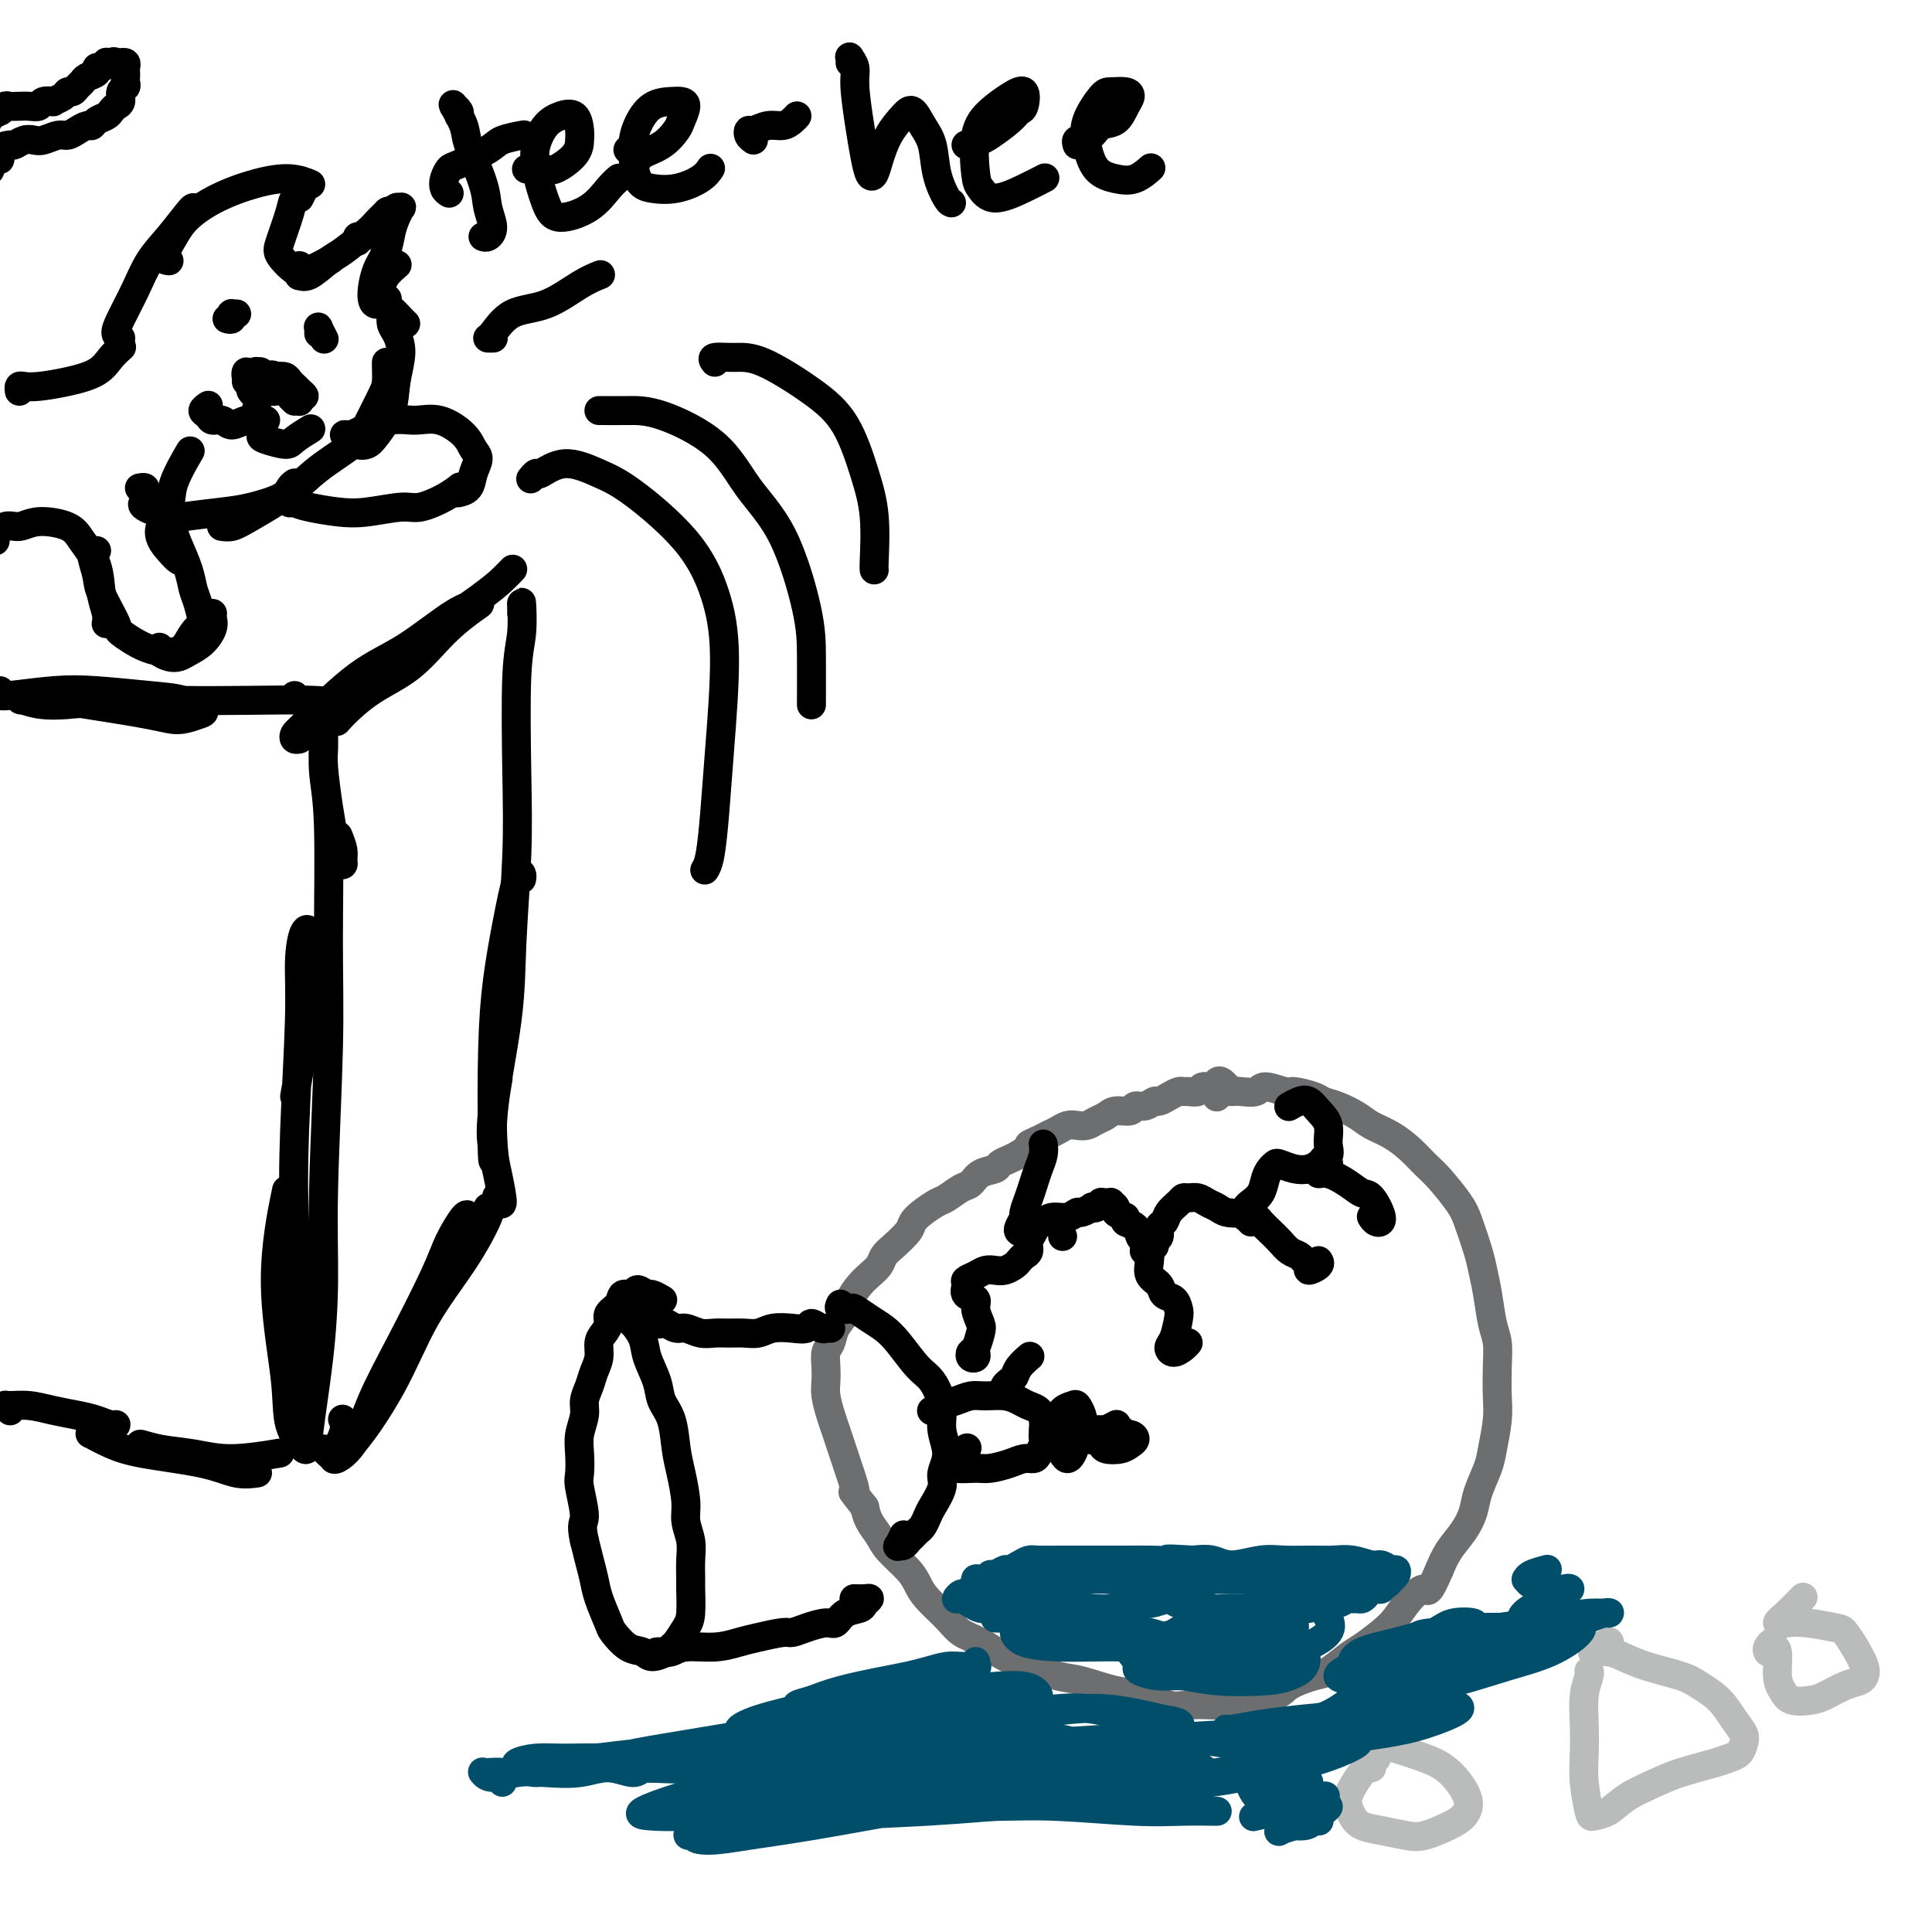 <svg viewBox='0 0 400 400' version='1.1' xmlns='http://www.w3.org/2000/svg' xmlns:xlink='http://www.w3.org/1999/xlink'><g fill='none' stroke='rgb(109,110,112)' stroke-width='6' stroke-linecap='round' stroke-linejoin='round'><path d='M255,226c0.536,-0.039 1.072,-0.078 2,0c0.928,0.078 2.248,0.272 3,0c0.752,-0.272 0.935,-1.012 2,-1c1.065,0.012 3.011,0.776 4,1c0.989,0.224 1.020,-0.092 2,0c0.980,0.092 2.908,0.591 4,1c1.092,0.409 1.348,0.728 2,1c0.652,0.272 1.700,0.498 3,1c1.300,0.502 2.851,1.279 4,2c1.149,0.721 1.895,1.388 3,2c1.105,0.612 2.569,1.171 4,2c1.431,0.829 2.830,1.927 4,3c1.170,1.073 2.110,2.121 3,3c0.890,0.879 1.730,1.588 3,3c1.270,1.412 2.970,3.527 4,5c1.030,1.473 1.389,2.305 2,4c0.611,1.695 1.474,4.251 2,6c0.526,1.749 0.715,2.689 1,4c0.285,1.311 0.664,2.994 1,5c0.336,2.006 0.627,4.337 1,6c0.373,1.663 0.829,2.658 1,4c0.171,1.342 0.058,3.032 0,5c-0.058,1.968 -0.061,4.214 0,6c0.061,1.786 0.186,3.114 0,5c-0.186,1.886 -0.682,4.331 -1,6c-0.318,1.669 -0.459,2.560 -1,4c-0.541,1.440 -1.482,3.427 -2,5c-0.518,1.573 -0.613,2.731 -1,4c-0.387,1.269 -1.066,2.649 -2,4c-0.934,1.351 -2.124,2.672 -3,4c-0.876,1.328 -1.438,2.664 -2,4'/><path d='M298,325c-2.394,5.635 -2.377,4.224 -3,4c-0.623,-0.224 -1.884,0.740 -3,2c-1.116,1.260 -2.088,2.818 -3,4c-0.912,1.182 -1.764,1.990 -3,3c-1.236,1.010 -2.856,2.224 -4,3c-1.144,0.776 -1.811,1.115 -3,2c-1.189,0.885 -2.899,2.317 -4,3c-1.101,0.683 -1.592,0.618 -3,1c-1.408,0.382 -3.733,1.213 -5,2c-1.267,0.787 -1.476,1.531 -3,2c-1.524,0.469 -4.363,0.663 -6,1c-1.637,0.337 -2.071,0.815 -3,1c-0.929,0.185 -2.353,0.076 -4,0c-1.647,-0.076 -3.518,-0.118 -5,0c-1.482,0.118 -2.575,0.398 -4,0c-1.425,-0.398 -3.181,-1.472 -5,-2c-1.819,-0.528 -3.700,-0.511 -6,-1c-2.300,-0.489 -5.020,-1.486 -7,-2c-1.980,-0.514 -3.219,-0.546 -5,-1c-1.781,-0.454 -4.103,-1.331 -6,-2c-1.897,-0.669 -3.369,-1.130 -5,-2c-1.631,-0.870 -3.420,-2.147 -5,-3c-1.580,-0.853 -2.949,-1.280 -4,-2c-1.051,-0.720 -1.784,-1.733 -3,-3c-1.216,-1.267 -2.916,-2.790 -4,-4c-1.084,-1.210 -1.551,-2.109 -2,-3c-0.449,-0.891 -0.880,-1.775 -2,-3c-1.120,-1.225 -2.929,-2.792 -4,-4c-1.071,-1.208 -1.404,-2.056 -2,-3c-0.596,-0.944 -1.456,-1.984 -2,-3c-0.544,-1.016 -0.772,-2.008 -1,-3'/><path d='M179,312c-3.499,-4.498 -2.247,-2.741 -2,-3c0.247,-0.259 -0.511,-2.532 -1,-4c-0.489,-1.468 -0.709,-2.129 -1,-3c-0.291,-0.871 -0.652,-1.951 -1,-3c-0.348,-1.049 -0.681,-2.065 -1,-3c-0.319,-0.935 -0.622,-1.787 -1,-3c-0.378,-1.213 -0.830,-2.785 -1,-4c-0.170,-1.215 -0.058,-2.072 0,-3c0.058,-0.928 0.061,-1.928 0,-3c-0.061,-1.072 -0.186,-2.215 0,-3c0.186,-0.785 0.683,-1.211 1,-2c0.317,-0.789 0.455,-1.940 1,-3c0.545,-1.060 1.498,-2.027 2,-3c0.502,-0.973 0.554,-1.952 1,-3c0.446,-1.048 1.287,-2.167 2,-3c0.713,-0.833 1.298,-1.382 2,-2c0.702,-0.618 1.521,-1.306 2,-2c0.479,-0.694 0.616,-1.393 1,-2c0.384,-0.607 1.013,-1.122 2,-2c0.987,-0.878 2.332,-2.118 3,-3c0.668,-0.882 0.658,-1.406 1,-2c0.342,-0.594 1.037,-1.257 2,-2c0.963,-0.743 2.196,-1.565 3,-2c0.804,-0.435 1.179,-0.484 2,-1c0.821,-0.516 2.089,-1.500 3,-2c0.911,-0.500 1.465,-0.515 2,-1c0.535,-0.485 1.049,-1.439 2,-2c0.951,-0.561 2.337,-0.728 3,-1c0.663,-0.272 0.601,-0.650 1,-1c0.399,-0.350 1.257,-0.671 2,-1c0.743,-0.329 1.372,-0.664 2,-1'/><path d='M211,239c3.451,-2.262 2.079,-1.916 2,-2c-0.079,-0.084 1.133,-0.597 2,-1c0.867,-0.403 1.387,-0.696 2,-1c0.613,-0.304 1.319,-0.621 2,-1c0.681,-0.379 1.338,-0.822 2,-1c0.662,-0.178 1.331,-0.090 2,0c0.669,0.090 1.339,0.183 2,0c0.661,-0.183 1.314,-0.642 2,-1c0.686,-0.358 1.405,-0.617 2,-1c0.595,-0.383 1.066,-0.891 2,-1c0.934,-0.109 2.329,0.182 3,0c0.671,-0.182 0.616,-0.836 1,-1c0.384,-0.164 1.206,0.163 2,0c0.794,-0.163 1.561,-0.814 2,-1c0.439,-0.186 0.550,0.093 1,0c0.450,-0.093 1.238,-0.560 2,-1c0.762,-0.440 1.499,-0.854 2,-1c0.501,-0.146 0.768,-0.024 1,0c0.232,0.024 0.429,-0.050 1,0c0.571,0.050 1.515,0.222 2,0c0.485,-0.222 0.512,-0.840 1,-1c0.488,-0.160 1.437,0.138 2,0c0.563,-0.138 0.740,-0.712 1,-1c0.260,-0.288 0.603,-0.288 1,0c0.397,0.288 0.849,0.866 1,1c0.151,0.134 0.002,-0.174 0,0c-0.002,0.174 0.144,0.830 0,1c-0.144,0.170 -0.577,-0.147 -1,0c-0.423,0.147 -0.835,0.756 -1,1c-0.165,0.244 -0.082,0.122 0,0'/></g>
<g fill='none' stroke='rgb(0,0,0)' stroke-width='6' stroke-linecap='round' stroke-linejoin='round'><path d='M172,275c-0.419,-0.003 -0.837,-0.006 -1,0c-0.163,0.006 -0.070,0.019 0,0c0.070,-0.019 0.116,-0.072 0,0c-0.116,0.072 -0.394,0.267 -1,0c-0.606,-0.267 -1.541,-0.996 -2,-1c-0.459,-0.004 -0.444,0.717 -1,1c-0.556,0.283 -1.685,0.129 -3,0c-1.315,-0.129 -2.817,-0.231 -4,0c-1.183,0.231 -2.049,0.795 -3,1c-0.951,0.205 -1.988,0.051 -3,0c-1.012,-0.051 -2.000,0.001 -3,0c-1.000,-0.001 -2.012,-0.057 -3,0c-0.988,0.057 -1.952,0.225 -3,0c-1.048,-0.225 -2.179,-0.844 -3,-1c-0.821,-0.156 -1.333,0.151 -2,0c-0.667,-0.151 -1.488,-0.759 -2,-1c-0.512,-0.241 -0.715,-0.116 -1,0c-0.285,0.116 -0.651,0.224 -1,0c-0.349,-0.224 -0.682,-0.778 -1,-1c-0.318,-0.222 -0.620,-0.112 -1,0c-0.380,0.112 -0.838,0.226 -1,0c-0.162,-0.226 -0.030,-0.793 0,-1c0.030,-0.207 -0.044,-0.056 0,0c0.044,0.056 0.204,0.015 0,0c-0.204,-0.015 -0.773,-0.004 -1,0c-0.227,0.004 -0.114,0.002 0,0'/><path d='M131,273c-0.015,-0.131 -0.030,-0.263 0,0c0.030,0.263 0.106,0.919 0,1c-0.106,0.081 -0.394,-0.415 0,0c0.394,0.415 1.471,1.739 2,3c0.529,1.261 0.509,2.458 1,4c0.491,1.542 1.493,3.428 2,5c0.507,1.572 0.518,2.829 1,4c0.482,1.171 1.435,2.255 2,4c0.565,1.745 0.744,4.150 1,6c0.256,1.850 0.590,3.144 1,5c0.410,1.856 0.894,4.273 1,6c0.106,1.727 -0.168,2.763 0,4c0.168,1.237 0.778,2.674 1,4c0.222,1.326 0.058,2.542 0,4c-0.058,1.458 -0.008,3.158 0,4c0.008,0.842 -0.026,0.828 0,2c0.026,1.172 0.111,3.532 0,5c-0.111,1.468 -0.418,2.044 -1,3c-0.582,0.956 -1.440,2.291 -2,3c-0.560,0.709 -0.824,0.792 -1,1c-0.176,0.208 -0.264,0.543 -1,1c-0.736,0.457 -2.118,1.037 -3,1c-0.882,-0.037 -1.262,-0.691 -2,-1c-0.738,-0.309 -1.833,-0.273 -3,-1c-1.167,-0.727 -2.407,-2.217 -3,-3c-0.593,-0.783 -0.540,-0.859 -1,-2c-0.460,-1.141 -1.433,-3.347 -2,-5c-0.567,-1.653 -0.730,-2.753 -1,-4c-0.270,-1.247 -0.649,-2.642 -1,-4c-0.351,-1.358 -0.676,-2.679 -1,-4'/><path d='M121,319c-0.868,-3.743 -0.037,-3.599 0,-5c0.037,-1.401 -0.718,-4.346 -1,-6c-0.282,-1.654 -0.090,-2.018 0,-3c0.090,-0.982 0.080,-2.584 0,-4c-0.080,-1.416 -0.229,-2.647 0,-4c0.229,-1.353 0.836,-2.826 1,-4c0.164,-1.174 -0.114,-2.047 0,-3c0.114,-0.953 0.622,-1.984 1,-3c0.378,-1.016 0.627,-2.015 1,-3c0.373,-0.985 0.868,-1.955 1,-3c0.132,-1.045 -0.101,-2.166 0,-3c0.101,-0.834 0.537,-1.380 1,-2c0.463,-0.620 0.954,-1.314 1,-2c0.046,-0.686 -0.354,-1.366 0,-2c0.354,-0.634 1.461,-1.224 2,-2c0.539,-0.776 0.510,-1.740 1,-2c0.490,-0.260 1.498,0.183 2,0c0.502,-0.183 0.499,-0.991 1,-1c0.501,-0.009 1.507,0.782 2,1c0.493,0.218 0.472,-0.137 1,0c0.528,0.137 1.604,0.768 2,1c0.396,0.232 0.113,0.066 0,0c-0.113,-0.066 -0.057,-0.033 0,0'/><path d='M136,342c-0.066,0.009 -0.133,0.017 0,0c0.133,-0.017 0.465,-0.060 1,0c0.535,0.060 1.274,0.224 2,0c0.726,-0.224 1.438,-0.834 3,-1c1.562,-0.166 3.976,0.114 6,0c2.024,-0.114 3.660,-0.622 5,-1c1.340,-0.378 2.383,-0.627 4,-1c1.617,-0.373 3.809,-0.869 5,-1c1.191,-0.131 1.382,0.102 2,0c0.618,-0.102 1.665,-0.538 3,-1c1.335,-0.462 2.959,-0.950 4,-1c1.041,-0.050 1.499,0.337 2,0c0.501,-0.337 1.047,-1.397 2,-2c0.953,-0.603 2.315,-0.750 3,-1c0.685,-0.250 0.695,-0.603 1,-1c0.305,-0.397 0.907,-0.838 1,-1c0.093,-0.162 -0.321,-0.044 -1,0c-0.679,0.044 -1.623,0.012 -2,0c-0.377,-0.012 -0.189,-0.006 0,0'/><path d='M216,237c-0.002,-0.011 -0.003,-0.022 0,0c0.003,0.022 0.012,0.078 0,0c-0.012,-0.078 -0.044,-0.289 0,0c0.044,0.289 0.166,1.079 0,2c-0.166,0.921 -0.618,1.972 -1,3c-0.382,1.028 -0.694,2.033 -1,3c-0.306,0.967 -0.604,1.895 -1,3c-0.396,1.105 -0.888,2.388 -1,3c-0.112,0.612 0.155,0.552 0,1c-0.155,0.448 -0.733,1.403 -1,2c-0.267,0.597 -0.223,0.837 0,1c0.223,0.163 0.625,0.250 1,0c0.375,-0.250 0.723,-0.836 1,-1c0.277,-0.164 0.484,0.096 1,0c0.516,-0.096 1.341,-0.546 2,-1c0.659,-0.454 1.151,-0.910 2,-1c0.849,-0.090 2.055,0.186 3,0c0.945,-0.186 1.629,-0.833 2,-1c0.371,-0.167 0.429,0.148 1,0c0.571,-0.148 1.654,-0.758 2,-1c0.346,-0.242 -0.047,-0.118 0,0c0.047,0.118 0.533,0.228 1,0c0.467,-0.228 0.914,-0.793 1,-1c0.086,-0.207 -0.188,-0.056 0,0c0.188,0.056 0.839,0.018 1,0c0.161,-0.018 -0.169,-0.016 0,0c0.169,0.016 0.835,0.046 1,0c0.165,-0.046 -0.172,-0.167 0,0c0.172,0.167 0.854,0.622 1,1c0.146,0.378 -0.244,0.679 0,1c0.244,0.321 1.122,0.660 2,1'/><path d='M233,252c0.356,0.659 -0.254,0.807 0,1c0.254,0.193 1.374,0.430 2,1c0.626,0.570 0.760,1.474 1,2c0.240,0.526 0.585,0.674 1,1c0.415,0.326 0.900,0.832 1,1c0.100,0.168 -0.184,-0.000 0,0c0.184,0.000 0.837,0.170 1,0c0.163,-0.170 -0.165,-0.678 0,-1c0.165,-0.322 0.821,-0.457 1,-1c0.179,-0.543 -0.121,-1.494 0,-2c0.121,-0.506 0.661,-0.566 1,-1c0.339,-0.434 0.475,-1.241 1,-2c0.525,-0.759 1.439,-1.468 2,-2c0.561,-0.532 0.769,-0.886 1,-1c0.231,-0.114 0.483,0.011 1,0c0.517,-0.011 1.298,-0.160 2,0c0.702,0.160 1.326,0.628 2,1c0.674,0.372 1.398,0.647 2,1c0.602,0.353 1.082,0.783 2,1c0.918,0.217 2.273,0.220 3,0c0.727,-0.220 0.825,-0.664 1,-1c0.175,-0.336 0.429,-0.563 1,-1c0.571,-0.437 1.461,-1.085 2,-2c0.539,-0.915 0.728,-2.098 1,-3c0.272,-0.902 0.629,-1.523 1,-2c0.371,-0.477 0.758,-0.810 1,-1c0.242,-0.190 0.341,-0.236 1,0c0.659,0.236 1.878,0.754 3,1c1.122,0.246 2.148,0.220 3,0c0.852,-0.220 1.529,-0.634 2,-1c0.471,-0.366 0.735,-0.683 1,-1'/><path d='M274,240c1.748,-0.632 1.118,-1.711 1,-3c-0.118,-1.289 0.276,-2.786 0,-4c-0.276,-1.214 -1.223,-2.143 -2,-3c-0.777,-0.857 -1.385,-1.641 -2,-2c-0.615,-0.359 -1.237,-0.292 -2,0c-0.763,0.292 -1.667,0.809 -2,1c-0.333,0.191 -0.095,0.054 0,0c0.095,-0.054 0.048,-0.027 0,0'/><path d='M220,256c0.000,0.000 0.000,0.000 0,0c0.000,0.000 0.000,0.000 0,0'/><path d='M213,254c0.031,0.106 0.062,0.213 0,0c-0.062,-0.213 -0.217,-0.745 0,-1c0.217,-0.255 0.805,-0.233 1,0c0.195,0.233 -0.003,0.678 0,1c0.003,0.322 0.208,0.520 0,1c-0.208,0.480 -0.828,1.242 -1,2c-0.172,0.758 0.106,1.513 0,2c-0.106,0.487 -0.595,0.705 -1,1c-0.405,0.295 -0.728,0.667 -1,1c-0.272,0.333 -0.495,0.628 -1,1c-0.505,0.372 -1.292,0.821 -2,1c-0.708,0.179 -1.338,0.088 -2,0c-0.662,-0.088 -1.356,-0.174 -2,0c-0.644,0.174 -1.236,0.610 -2,1c-0.764,0.390 -1.698,0.736 -2,1c-0.302,0.264 0.028,0.445 0,1c-0.028,0.555 -0.413,1.484 0,2c0.413,0.516 1.625,0.618 2,1c0.375,0.382 -0.085,1.044 0,2c0.085,0.956 0.715,2.207 1,3c0.285,0.793 0.224,1.128 0,2c-0.224,0.872 -0.610,2.283 -1,3c-0.390,0.717 -0.784,0.742 -1,1c-0.216,0.258 -0.254,0.750 0,1c0.254,0.250 0.799,0.260 1,0c0.201,-0.260 0.057,-0.788 0,-1c-0.057,-0.212 -0.029,-0.106 0,0'/><path d='M237,259c0.030,-0.001 0.061,-0.002 0,0c-0.061,0.002 -0.212,0.005 0,0c0.212,-0.005 0.787,-0.020 1,0c0.213,0.020 0.064,0.074 0,0c-0.064,-0.074 -0.043,-0.276 0,0c0.043,0.276 0.109,1.028 0,2c-0.109,0.972 -0.394,2.162 0,3c0.394,0.838 1.465,1.325 2,2c0.535,0.675 0.533,1.539 1,2c0.467,0.461 1.403,0.518 2,1c0.597,0.482 0.856,1.387 1,2c0.144,0.613 0.175,0.932 0,2c-0.175,1.068 -0.555,2.885 -1,4c-0.445,1.115 -0.956,1.528 -1,2c-0.044,0.472 0.380,1.003 1,1c0.620,-0.003 1.436,-0.539 2,-1c0.564,-0.461 0.875,-0.846 1,-1c0.125,-0.154 0.062,-0.077 0,0'/><path d='M259,253c-0.424,-0.453 -0.847,-0.907 -1,-1c-0.153,-0.093 -0.034,0.174 0,0c0.034,-0.174 -0.017,-0.791 0,-1c0.017,-0.209 0.101,-0.012 0,0c-0.101,0.012 -0.389,-0.163 0,0c0.389,0.163 1.455,0.663 2,1c0.545,0.337 0.570,0.510 1,1c0.430,0.490 1.267,1.297 2,2c0.733,0.703 1.364,1.301 2,2c0.636,0.699 1.279,1.498 2,2c0.721,0.502 1.521,0.706 2,1c0.479,0.294 0.636,0.678 1,1c0.364,0.322 0.935,0.584 1,1c0.065,0.416 -0.374,0.988 0,1c0.374,0.012 1.562,-0.535 2,-1c0.438,-0.465 0.125,-0.847 0,-1c-0.125,-0.153 -0.063,-0.076 0,0'/><path d='M275,241c0.074,-0.080 0.148,-0.159 0,0c-0.148,0.159 -0.517,0.558 -1,1c-0.483,0.442 -1.081,0.928 -1,1c0.081,0.072 0.839,-0.268 2,0c1.161,0.268 2.725,1.145 4,2c1.275,0.855 2.261,1.690 3,2c0.739,0.310 1.231,0.097 2,1c0.769,0.903 1.814,2.922 2,4c0.186,1.078 -0.488,1.213 -1,1c-0.512,-0.213 -0.860,-0.775 -1,-1c-0.140,-0.225 -0.070,-0.112 0,0'/></g>
<g fill='none' stroke='rgb(186,187,187)' stroke-width='6' stroke-linecap='round' stroke-linejoin='round'><path d='M329,346c-0.030,-0.030 -0.060,-0.060 0,0c0.060,0.060 0.211,0.211 0,1c-0.211,0.789 -0.785,2.215 -1,4c-0.215,1.785 -0.070,3.929 0,6c0.070,2.071 0.066,4.070 0,6c-0.066,1.930 -0.194,3.790 0,6c0.194,2.210 0.708,4.768 1,6c0.292,1.232 0.360,1.137 1,1c0.640,-0.137 1.852,-0.317 3,-1c1.148,-0.683 2.233,-1.871 4,-3c1.767,-1.129 4.217,-2.200 6,-3c1.783,-0.800 2.898,-1.331 5,-2c2.102,-0.669 5.192,-1.477 7,-2c1.808,-0.523 2.336,-0.761 3,-1c0.664,-0.239 1.466,-0.479 2,-1c0.534,-0.521 0.800,-1.322 1,-2c0.200,-0.678 0.335,-1.231 0,-2c-0.335,-0.769 -1.141,-1.753 -2,-3c-0.859,-1.247 -1.770,-2.757 -3,-4c-1.230,-1.243 -2.779,-2.217 -4,-3c-1.221,-0.783 -2.114,-1.373 -4,-2c-1.886,-0.627 -4.765,-1.292 -7,-2c-2.235,-0.708 -3.827,-1.461 -5,-2c-1.173,-0.539 -1.929,-0.866 -3,-1c-1.071,-0.134 -2.458,-0.075 -3,0c-0.542,0.075 -0.238,0.164 0,0c0.238,-0.164 0.410,-0.583 1,-1c0.590,-0.417 1.597,-0.834 2,-1c0.403,-0.166 0.201,-0.083 0,0'/><path d='M366,342c-0.122,-0.278 -0.244,-0.555 0,-1c0.244,-0.445 0.853,-1.056 1,-1c0.147,0.056 -0.167,0.779 0,1c0.167,0.221 0.814,-0.059 1,1c0.186,1.059 -0.090,3.459 0,5c0.090,1.541 0.544,2.224 1,3c0.456,0.776 0.913,1.645 2,2c1.087,0.355 2.802,0.198 4,0c1.198,-0.198 1.878,-0.435 3,-1c1.122,-0.565 2.687,-1.456 4,-2c1.313,-0.544 2.373,-0.741 3,-1c0.627,-0.259 0.821,-0.580 1,-1c0.179,-0.420 0.344,-0.939 0,-2c-0.344,-1.061 -1.197,-2.663 -2,-4c-0.803,-1.337 -1.555,-2.410 -2,-3c-0.445,-0.590 -0.584,-0.699 -2,-1c-1.416,-0.301 -4.109,-0.796 -6,-1c-1.891,-0.204 -2.979,-0.118 -4,0c-1.021,0.118 -1.975,0.269 -2,0c-0.025,-0.269 0.878,-0.957 2,-2c1.122,-1.043 2.463,-2.441 3,-3c0.537,-0.559 0.268,-0.280 0,0'/><path d='M284,366c-0.131,-0.290 -0.262,-0.580 0,-1c0.262,-0.420 0.917,-0.969 1,-1c0.083,-0.031 -0.406,0.456 -1,1c-0.594,0.544 -1.293,1.144 -2,2c-0.707,0.856 -1.422,1.970 -2,3c-0.578,1.030 -1.018,1.978 -1,3c0.018,1.022 0.495,2.118 1,3c0.505,0.882 1.037,1.551 2,2c0.963,0.449 2.355,0.679 4,1c1.645,0.321 3.542,0.733 5,1c1.458,0.267 2.476,0.388 4,0c1.524,-0.388 3.552,-1.287 5,-2c1.448,-0.713 2.316,-1.240 3,-2c0.684,-0.760 1.185,-1.752 1,-3c-0.185,-1.248 -1.057,-2.753 -2,-4c-0.943,-1.247 -1.956,-2.236 -3,-3c-1.044,-0.764 -2.118,-1.305 -4,-2c-1.882,-0.695 -4.570,-1.545 -6,-2c-1.430,-0.455 -1.600,-0.514 -2,-1c-0.400,-0.486 -1.031,-1.400 -1,-2c0.031,-0.600 0.723,-0.886 1,-1c0.277,-0.114 0.138,-0.057 0,0'/></g>
<g fill='none' stroke='rgb(0,78,106)' stroke-width='6' stroke-linecap='round' stroke-linejoin='round'><path d='M202,344c-0.073,0.424 -0.147,0.849 0,1c0.147,0.151 0.514,0.030 0,0c-0.514,-0.030 -1.911,0.033 -3,0c-1.089,-0.033 -1.872,-0.161 -3,0c-1.128,0.161 -2.602,0.610 -4,1c-1.398,0.390 -2.722,0.720 -4,1c-1.278,0.280 -2.511,0.509 -5,1c-2.489,0.491 -6.236,1.243 -9,2c-2.764,0.757 -4.546,1.520 -6,2c-1.454,0.480 -2.579,0.676 -3,1c-0.421,0.324 -0.137,0.774 1,1c1.137,0.226 3.127,0.228 5,0c1.873,-0.228 3.628,-0.685 7,-1c3.372,-0.315 8.360,-0.489 12,-1c3.640,-0.511 5.931,-1.360 8,-2c2.069,-0.640 3.915,-1.069 5,-1c1.085,0.069 1.411,0.638 1,1c-0.411,0.362 -1.557,0.518 -3,1c-1.443,0.482 -3.184,1.292 -6,2c-2.816,0.708 -6.707,1.315 -10,2c-3.293,0.685 -5.987,1.446 -10,2c-4.013,0.554 -9.345,0.899 -13,1c-3.655,0.101 -5.633,-0.043 -7,0c-1.367,0.043 -2.124,0.272 -2,0c0.124,-0.272 1.128,-1.045 4,-2c2.872,-0.955 7.611,-2.091 12,-3c4.389,-0.909 8.429,-1.592 13,-2c4.571,-0.408 9.672,-0.543 15,-1c5.328,-0.457 10.882,-1.236 14,-1c3.118,0.236 3.801,1.487 4,2c0.199,0.513 -0.086,0.290 -2,1c-1.914,0.710 -5.457,2.355 -9,4'/><path d='M204,356c-3.303,1.090 -6.060,1.315 -11,2c-4.940,0.685 -12.061,1.831 -18,3c-5.939,1.169 -10.694,2.360 -15,3c-4.306,0.640 -8.162,0.730 -13,1c-4.838,0.270 -10.656,0.722 -14,1c-3.344,0.278 -4.213,0.384 -5,0c-0.787,-0.384 -1.492,-1.256 0,-2c1.492,-0.744 5.181,-1.360 9,-2c3.819,-0.640 7.769,-1.303 12,-2c4.231,-0.697 8.742,-1.428 15,-2c6.258,-0.572 14.262,-0.983 19,-1c4.738,-0.017 6.208,0.361 8,1c1.792,0.639 3.905,1.538 4,2c0.095,0.462 -1.829,0.488 -4,1c-2.171,0.512 -4.589,1.509 -9,2c-4.411,0.491 -10.816,0.476 -16,1c-5.184,0.524 -9.149,1.587 -15,2c-5.851,0.413 -13.590,0.175 -19,0c-5.410,-0.175 -8.492,-0.288 -12,0c-3.508,0.288 -7.443,0.977 -9,1c-1.557,0.023 -0.735,-0.621 0,-1c0.735,-0.379 1.383,-0.495 5,-1c3.617,-0.505 10.204,-1.400 16,-2c5.796,-0.600 10.800,-0.904 16,-1c5.200,-0.096 10.597,0.015 16,0c5.403,-0.015 10.811,-0.158 14,0c3.189,0.158 4.158,0.617 5,1c0.842,0.383 1.555,0.690 0,1c-1.555,0.310 -5.380,0.622 -9,1c-3.620,0.378 -7.034,0.822 -11,1c-3.966,0.178 -8.483,0.089 -13,0'/><path d='M150,366c-8.492,0.463 -13.221,0.121 -17,0c-3.779,-0.121 -6.609,-0.022 -10,0c-3.391,0.022 -7.343,-0.032 -10,0c-2.657,0.032 -4.020,0.152 -5,0c-0.980,-0.152 -1.579,-0.574 -1,-1c0.579,-0.426 2.334,-0.856 4,-1c1.666,-0.144 3.242,-0.001 6,0c2.758,0.001 6.697,-0.138 9,0c2.303,0.138 2.971,0.554 4,1c1.029,0.446 2.420,0.922 3,1c0.580,0.078 0.348,-0.242 0,0c-0.348,0.242 -0.811,1.044 -2,1c-1.189,-0.044 -3.102,-0.935 -5,-1c-1.898,-0.065 -3.780,0.697 -6,1c-2.220,0.303 -4.777,0.148 -7,0c-2.223,-0.148 -4.112,-0.288 -6,0c-1.888,0.288 -3.777,1.005 -5,1c-1.223,-0.005 -1.782,-0.731 -2,-1c-0.218,-0.269 -0.097,-0.083 0,0c0.097,0.083 0.170,0.061 1,0c0.830,-0.061 2.418,-0.161 3,0c0.582,0.161 0.157,0.582 0,1c-0.157,0.418 -0.045,0.834 0,1c0.045,0.166 0.022,0.083 0,0'/><path d='M188,363c0.030,-0.114 0.060,-0.229 0,0c-0.060,0.229 -0.211,0.801 0,1c0.211,0.199 0.783,0.025 1,0c0.217,-0.025 0.077,0.098 1,0c0.923,-0.098 2.907,-0.416 5,-1c2.093,-0.584 4.295,-1.433 7,-2c2.705,-0.567 5.913,-0.850 9,-1c3.087,-0.150 6.053,-0.166 8,0c1.947,0.166 2.877,0.514 3,1c0.123,0.486 -0.560,1.111 -3,2c-2.440,0.889 -6.637,2.044 -10,3c-3.363,0.956 -5.891,1.715 -9,2c-3.109,0.285 -6.798,0.096 -10,0c-3.202,-0.096 -5.917,-0.099 -7,-1c-1.083,-0.901 -0.532,-2.698 1,-4c1.532,-1.302 4.047,-2.108 7,-3c2.953,-0.892 6.345,-1.870 11,-3c4.655,-1.130 10.575,-2.413 15,-3c4.425,-0.587 7.357,-0.479 10,0c2.643,0.479 4.999,1.330 6,2c1.001,0.670 0.647,1.158 0,2c-0.647,0.842 -1.588,2.038 -4,3c-2.412,0.962 -6.297,1.692 -10,2c-3.703,0.308 -7.226,0.196 -10,0c-2.774,-0.196 -4.801,-0.476 -7,-1c-2.199,-0.524 -4.571,-1.291 -5,-2c-0.429,-0.709 1.084,-1.361 3,-2c1.916,-0.639 4.235,-1.264 8,-2c3.765,-0.736 8.975,-1.583 13,-2c4.025,-0.417 6.864,-0.405 10,0c3.136,0.405 6.568,1.202 10,2'/><path d='M241,356c3.883,0.549 3.590,0.922 3,2c-0.590,1.078 -1.476,2.860 -3,4c-1.524,1.140 -3.686,1.638 -6,2c-2.314,0.362 -4.778,0.588 -9,1c-4.222,0.412 -10.200,1.012 -14,1c-3.800,-0.012 -5.421,-0.634 -7,-1c-1.579,-0.366 -3.115,-0.477 -3,-1c0.115,-0.523 1.881,-1.458 4,-2c2.119,-0.542 4.590,-0.689 9,-1c4.410,-0.311 10.761,-0.785 16,-1c5.239,-0.215 9.368,-0.170 13,0c3.632,0.170 6.767,0.465 10,1c3.233,0.535 6.565,1.311 8,2c1.435,0.689 0.973,1.292 -1,2c-1.973,0.708 -5.457,1.523 -9,2c-3.543,0.477 -7.145,0.617 -11,1c-3.855,0.383 -7.963,1.010 -13,1c-5.037,-0.010 -11.001,-0.657 -14,-1c-2.999,-0.343 -3.032,-0.384 -3,-1c0.032,-0.616 0.128,-1.809 3,-3c2.872,-1.191 8.522,-2.381 13,-3c4.478,-0.619 7.786,-0.669 13,-1c5.214,-0.331 12.333,-0.945 17,-1c4.667,-0.055 6.882,0.447 9,1c2.118,0.553 4.140,1.157 5,2c0.860,0.843 0.557,1.925 -2,3c-2.557,1.075 -7.367,2.145 -12,3c-4.633,0.855 -9.087,1.497 -14,2c-4.913,0.503 -10.284,0.866 -17,1c-6.716,0.134 -14.776,0.038 -20,0c-5.224,-0.038 -7.612,-0.019 -10,0'/><path d='M196,371c-8.494,-0.140 -6.229,-0.992 -5,-2c1.229,-1.008 1.421,-2.174 3,-3c1.579,-0.826 4.545,-1.311 8,-2c3.455,-0.689 7.401,-1.580 13,-2c5.599,-0.420 12.853,-0.369 18,0c5.147,0.369 8.189,1.057 11,2c2.811,0.943 5.392,2.140 6,3c0.608,0.860 -0.756,1.381 -4,2c-3.244,0.619 -8.369,1.336 -13,2c-4.631,0.664 -8.768,1.276 -16,2c-7.232,0.724 -17.560,1.558 -25,2c-7.440,0.442 -11.992,0.490 -17,1c-5.008,0.510 -10.471,1.483 -16,2c-5.529,0.517 -11.123,0.577 -14,1c-2.877,0.423 -3.035,1.208 -2,1c1.035,-0.208 3.264,-1.408 6,-2c2.736,-0.592 5.980,-0.575 11,-1c5.020,-0.425 11.818,-1.293 17,-2c5.182,-0.707 8.749,-1.255 13,-2c4.251,-0.745 9.186,-1.687 12,-2c2.814,-0.313 3.507,0.003 4,0c0.493,-0.003 0.784,-0.324 -1,0c-1.784,0.324 -5.645,1.292 -9,2c-3.355,0.708 -6.204,1.155 -11,2c-4.796,0.845 -11.540,2.089 -17,3c-5.460,0.911 -9.637,1.490 -13,2c-3.363,0.510 -5.912,0.952 -8,1c-2.088,0.048 -3.714,-0.296 -3,-1c0.714,-0.704 3.769,-1.766 7,-3c3.231,-1.234 6.637,-2.638 13,-4c6.363,-1.362 15.681,-2.681 25,-4'/><path d='M189,369c10.488,-2.085 14.208,-1.796 19,-2c4.792,-0.204 10.655,-0.899 15,-1c4.345,-0.101 7.170,0.393 8,1c0.830,0.607 -0.337,1.328 -3,2c-2.663,0.672 -6.822,1.294 -13,2c-6.178,0.706 -14.374,1.496 -21,2c-6.626,0.504 -11.680,0.722 -17,1c-5.320,0.278 -10.904,0.615 -17,1c-6.096,0.385 -12.703,0.819 -17,1c-4.297,0.181 -6.285,0.111 -8,0c-1.715,-0.111 -3.158,-0.261 -2,-1c1.158,-0.739 4.915,-2.065 8,-3c3.085,-0.935 5.496,-1.477 11,-2c5.504,-0.523 14.099,-1.026 20,-1c5.901,0.026 9.108,0.582 14,1c4.892,0.418 11.470,0.700 15,1c3.530,0.300 4.012,0.620 5,1c0.988,0.380 2.483,0.820 2,1c-0.483,0.180 -2.944,0.101 -5,0c-2.056,-0.101 -3.706,-0.223 -6,0c-2.294,0.223 -5.232,0.791 -7,1c-1.768,0.209 -2.367,0.060 -2,0c0.367,-0.060 1.698,-0.030 5,0c3.302,0.030 8.573,0.061 13,0c4.427,-0.061 8.009,-0.212 13,0c4.991,0.212 11.390,0.789 16,1c4.610,0.211 7.431,0.057 10,0c2.569,-0.057 4.884,-0.015 6,0c1.116,0.015 1.031,0.004 1,0c-0.031,-0.004 -0.009,-0.001 0,0c0.009,0.001 0.004,0.001 0,0'/><path d='M257,359c-0.737,0.120 -1.475,0.239 -2,0c-0.525,-0.239 -0.838,-0.837 -1,-1c-0.162,-0.163 -0.172,0.110 1,0c1.172,-0.110 3.525,-0.604 6,-1c2.475,-0.396 5.071,-0.696 8,-1c2.929,-0.304 6.191,-0.612 10,-1c3.809,-0.388 8.166,-0.854 11,-1c2.834,-0.146 4.144,0.029 5,0c0.856,-0.029 1.256,-0.262 0,0c-1.256,0.262 -4.170,1.019 -7,2c-2.830,0.981 -5.575,2.185 -9,3c-3.425,0.815 -7.528,1.242 -11,2c-3.472,0.758 -6.312,1.847 -8,2c-1.688,0.153 -2.222,-0.631 -2,-1c0.222,-0.369 1.202,-0.324 4,-1c2.798,-0.676 7.414,-2.075 11,-3c3.586,-0.925 6.142,-1.377 10,-2c3.858,-0.623 9.019,-1.419 12,-2c2.981,-0.581 3.782,-0.948 5,-1c1.218,-0.052 2.851,0.211 2,1c-0.851,0.789 -4.188,2.103 -7,3c-2.812,0.897 -5.098,1.377 -9,2c-3.902,0.623 -9.418,1.390 -13,2c-3.582,0.610 -5.230,1.064 -7,1c-1.770,-0.064 -3.661,-0.645 -4,-1c-0.339,-0.355 0.876,-0.485 2,-1c1.124,-0.515 2.157,-1.416 4,-2c1.843,-0.584 4.496,-0.849 6,-1c1.504,-0.151 1.858,-0.186 2,0c0.142,0.186 0.071,0.593 0,1'/><path d='M276,358c1.688,-0.093 -1.094,1.176 -3,2c-1.906,0.824 -2.938,1.205 -5,2c-2.062,0.795 -5.153,2.004 -7,3c-1.847,0.996 -2.450,1.779 -3,2c-0.550,0.221 -1.046,-0.120 -1,0c0.046,0.120 0.634,0.700 1,1c0.366,0.300 0.511,0.321 2,0c1.489,-0.321 4.324,-0.984 6,-1c1.676,-0.016 2.195,0.615 3,1c0.805,0.385 1.898,0.523 2,1c0.102,0.477 -0.785,1.291 -2,2c-1.215,0.709 -2.758,1.312 -4,2c-1.242,0.688 -2.182,1.463 -3,2c-0.818,0.537 -1.513,0.838 -2,1c-0.487,0.162 -0.767,0.187 0,0c0.767,-0.187 2.583,-0.584 4,-1c1.417,-0.416 2.437,-0.851 4,-1c1.563,-0.149 3.668,-0.013 5,0c1.332,0.013 1.890,-0.098 2,0c0.110,0.098 -0.230,0.406 -1,1c-0.770,0.594 -1.972,1.476 -3,2c-1.028,0.524 -1.884,0.691 -3,1c-1.116,0.309 -2.492,0.758 -3,1c-0.508,0.242 -0.146,0.275 0,0c0.146,-0.275 0.078,-0.859 1,-1c0.922,-0.141 2.833,0.159 4,0c1.167,-0.159 1.589,-0.777 2,-1c0.411,-0.223 0.811,-0.049 1,0c0.189,0.049 0.166,-0.025 0,0c-0.166,0.025 -0.476,0.150 -1,0c-0.524,-0.150 -1.262,-0.575 -2,-1'/><path d='M270,376c-0.556,-0.275 -0.446,-0.462 0,-1c0.446,-0.538 1.227,-1.427 2,-2c0.773,-0.573 1.536,-0.831 2,-1c0.464,-0.169 0.629,-0.250 0,0c-0.629,0.250 -2.052,0.832 -3,1c-0.948,0.168 -1.422,-0.078 -3,0c-1.578,0.078 -4.260,0.480 -6,0c-1.740,-0.480 -2.536,-1.842 -3,-3c-0.464,-1.158 -0.594,-2.111 0,-3c0.594,-0.889 1.913,-1.714 4,-3c2.087,-1.286 4.941,-3.032 7,-4c2.059,-0.968 3.322,-1.157 5,-1c1.678,0.157 3.770,0.659 5,1c1.230,0.341 1.598,0.520 1,1c-0.598,0.480 -2.161,1.262 -4,2c-1.839,0.738 -3.952,1.431 -6,2c-2.048,0.569 -4.030,1.012 -6,1c-1.970,-0.012 -3.927,-0.481 -5,-1c-1.073,-0.519 -1.260,-1.088 -1,-2c0.260,-0.912 0.969,-2.166 2,-3c1.031,-0.834 2.384,-1.248 5,-2c2.616,-0.752 6.493,-1.841 9,-3c2.507,-1.159 3.643,-2.388 5,-3c1.357,-0.612 2.937,-0.606 4,-1c1.063,-0.394 1.611,-1.189 2,-2c0.389,-0.811 0.620,-1.639 1,-2c0.380,-0.361 0.908,-0.254 1,-1c0.092,-0.746 -0.254,-2.344 0,-3c0.254,-0.656 1.107,-0.369 2,-1c0.893,-0.631 1.827,-2.180 3,-3c1.173,-0.820 2.587,-0.910 4,-1'/><path d='M297,338c2.062,-1.212 2.718,-1.741 4,-2c1.282,-0.259 3.192,-0.249 4,0c0.808,0.249 0.515,0.735 0,1c-0.515,0.265 -1.253,0.307 -3,1c-1.747,0.693 -4.504,2.036 -7,3c-2.496,0.964 -4.730,1.549 -7,2c-2.270,0.451 -4.577,0.769 -6,1c-1.423,0.231 -1.961,0.373 -2,0c-0.039,-0.373 0.423,-1.263 2,-2c1.577,-0.737 4.270,-1.320 7,-2c2.730,-0.680 5.498,-1.455 8,-2c2.502,-0.545 4.738,-0.859 8,-1c3.262,-0.141 7.549,-0.108 10,0c2.451,0.108 3.067,0.292 3,1c-0.067,0.708 -0.817,1.942 -2,3c-1.183,1.058 -2.800,1.942 -6,3c-3.200,1.058 -7.984,2.291 -12,3c-4.016,0.709 -7.265,0.894 -10,1c-2.735,0.106 -4.955,0.134 -7,0c-2.045,-0.134 -3.916,-0.431 -4,-1c-0.084,-0.569 1.619,-1.410 3,-2c1.381,-0.590 2.439,-0.930 6,-2c3.561,-1.070 9.624,-2.871 14,-4c4.376,-1.129 7.066,-1.586 10,-2c2.934,-0.414 6.113,-0.786 9,-1c2.887,-0.214 5.483,-0.272 7,0c1.517,0.272 1.956,0.874 1,2c-0.956,1.126 -3.308,2.776 -6,4c-2.692,1.224 -5.725,2.022 -9,3c-3.275,0.978 -6.793,2.137 -10,3c-3.207,0.863 -6.104,1.432 -9,2'/><path d='M293,350c-4.897,1.082 -3.140,-0.213 -2,-1c1.140,-0.787 1.664,-1.066 4,-2c2.336,-0.934 6.485,-2.523 10,-4c3.515,-1.477 6.395,-2.841 10,-4c3.605,-1.159 7.933,-2.112 11,-3c3.067,-0.888 4.872,-1.712 6,-2c1.128,-0.288 1.579,-0.041 1,0c-0.579,0.041 -2.190,-0.125 -4,0c-1.810,0.125 -3.821,0.539 -6,1c-2.179,0.461 -4.525,0.967 -6,1c-1.475,0.033 -2.078,-0.408 -2,-1c0.078,-0.592 0.839,-1.336 2,-2c1.161,-0.664 2.723,-1.249 4,-2c1.277,-0.751 2.269,-1.668 3,-2c0.731,-0.332 1.201,-0.079 1,0c-0.201,0.079 -1.073,-0.017 -2,0c-0.927,0.017 -1.908,0.145 -3,0c-1.092,-0.145 -2.296,-0.564 -3,-1c-0.704,-0.436 -0.910,-0.887 -1,-1c-0.090,-0.113 -0.065,0.114 0,0c0.065,-0.114 0.171,-0.569 1,-1c0.829,-0.431 2.380,-0.837 3,-1c0.620,-0.163 0.310,-0.081 0,0'/><path d='M214,329c-0.324,-0.030 -0.649,-0.060 -1,0c-0.351,0.060 -0.730,0.211 -1,0c-0.270,-0.211 -0.433,-0.785 -1,-1c-0.567,-0.215 -1.538,-0.073 -2,0c-0.462,0.073 -0.414,0.076 -1,0c-0.586,-0.076 -1.806,-0.232 -3,0c-1.194,0.232 -2.363,0.851 -3,1c-0.637,0.149 -0.743,-0.171 -1,0c-0.257,0.171 -0.666,0.833 -1,1c-0.334,0.167 -0.595,-0.162 -1,0c-0.405,0.162 -0.955,0.814 -1,1c-0.045,0.186 0.416,-0.094 1,0c0.584,0.094 1.291,0.561 2,1c0.709,0.439 1.419,0.850 2,1c0.581,0.150 1.034,0.040 2,0c0.966,-0.040 2.446,-0.011 4,0c1.554,0.011 3.181,0.003 4,0c0.819,-0.003 0.831,0.000 2,0c1.169,-0.000 3.494,-0.004 5,0c1.506,0.004 2.194,0.017 3,0c0.806,-0.017 1.729,-0.062 3,0c1.271,0.062 2.891,0.231 4,0c1.109,-0.231 1.707,-0.862 3,-1c1.293,-0.138 3.280,0.215 5,0c1.720,-0.215 3.172,-1.000 4,-1c0.828,-0.000 1.030,0.785 2,1c0.970,0.215 2.707,-0.138 4,0c1.293,0.138 2.140,0.769 3,1c0.860,0.231 1.731,0.062 3,0c1.269,-0.062 2.934,-0.018 4,0c1.066,0.018 1.533,0.009 2,0'/><path d='M260,333c9.027,-0.001 4.095,-0.004 3,0c-1.095,0.004 1.646,0.015 3,0c1.354,-0.015 1.321,-0.056 2,0c0.679,0.056 2.069,0.207 3,0c0.931,-0.207 1.401,-0.773 2,-1c0.599,-0.227 1.326,-0.113 2,0c0.674,0.113 1.294,0.227 2,0c0.706,-0.227 1.499,-0.796 2,-1c0.501,-0.204 0.710,-0.045 1,0c0.290,0.045 0.660,-0.025 1,0c0.340,0.025 0.651,0.146 1,0c0.349,-0.146 0.737,-0.560 1,-1c0.263,-0.440 0.400,-0.906 1,-1c0.600,-0.094 1.662,0.186 2,0c0.338,-0.186 -0.049,-0.837 0,-1c0.049,-0.163 0.536,0.163 1,0c0.464,-0.163 0.907,-0.813 1,-1c0.093,-0.187 -0.164,0.089 0,0c0.164,-0.089 0.747,-0.545 1,-1c0.253,-0.455 0.175,-0.910 0,-1c-0.175,-0.090 -0.448,0.186 -1,0c-0.552,-0.186 -1.384,-0.835 -2,-1c-0.616,-0.165 -1.018,0.152 -2,0c-0.982,-0.152 -2.546,-0.774 -4,-1c-1.454,-0.226 -2.798,-0.056 -4,0c-1.202,0.056 -2.264,-0.003 -4,0c-1.736,0.003 -4.148,0.067 -6,0c-1.852,-0.067 -3.146,-0.265 -5,0c-1.854,0.265 -4.268,0.995 -6,1c-1.732,0.005 -2.780,-0.713 -4,-1c-1.220,-0.287 -2.610,-0.144 -4,0'/><path d='M247,323c-7.437,-0.464 -5.030,-0.124 -5,0c0.030,0.124 -2.317,0.033 -4,0c-1.683,-0.033 -2.702,-0.009 -4,0c-1.298,0.009 -2.873,0.002 -4,0c-1.127,-0.002 -1.804,-0.000 -3,0c-1.196,0.000 -2.911,-0.001 -4,0c-1.089,0.001 -1.551,0.003 -2,0c-0.449,-0.003 -0.884,-0.011 -2,0c-1.116,0.011 -2.914,0.040 -4,0c-1.086,-0.040 -1.461,-0.150 -2,0c-0.539,0.150 -1.244,0.561 -2,1c-0.756,0.439 -1.565,0.906 -2,1c-0.435,0.094 -0.497,-0.185 -1,0c-0.503,0.185 -1.447,0.833 -2,1c-0.553,0.167 -0.716,-0.148 -1,0c-0.284,0.148 -0.688,0.757 -1,1c-0.312,0.243 -0.532,0.119 -1,0c-0.468,-0.119 -1.186,-0.232 -1,0c0.186,0.232 1.275,0.808 2,1c0.725,0.192 1.087,-0.001 3,0c1.913,0.001 5.376,0.196 8,0c2.624,-0.196 4.409,-0.785 8,-1c3.591,-0.215 8.990,-0.058 13,0c4.010,0.058 6.633,0.015 9,0c2.367,-0.015 4.479,-0.004 7,0c2.521,0.004 5.453,0.001 7,0c1.547,-0.001 1.710,-0.000 2,0c0.290,0.000 0.707,0.000 0,0c-0.707,-0.000 -2.536,-0.000 -4,0c-1.464,0.000 -2.561,0.000 -5,0c-2.439,-0.000 -6.219,-0.000 -10,0'/><path d='M242,327c-4.080,-0.271 -5.779,-0.947 -8,-1c-2.221,-0.053 -4.963,0.518 -8,1c-3.037,0.482 -6.369,0.876 -8,1c-1.631,0.124 -1.559,-0.022 -2,0c-0.441,0.022 -1.393,0.212 0,0c1.393,-0.212 5.132,-0.825 8,-1c2.868,-0.175 4.867,0.086 9,0c4.133,-0.086 10.401,-0.521 15,-1c4.599,-0.479 7.531,-1.001 12,-1c4.469,0.001 10.476,0.527 14,1c3.524,0.473 4.566,0.894 6,1c1.434,0.106 3.259,-0.101 4,0c0.741,0.101 0.396,0.511 0,1c-0.396,0.489 -0.844,1.055 -2,1c-1.156,-0.055 -3.021,-0.733 -5,-1c-1.979,-0.267 -4.071,-0.124 -6,0c-1.929,0.124 -3.693,0.229 -5,0c-1.307,-0.229 -2.155,-0.794 -3,-1c-0.845,-0.206 -1.688,-0.055 -2,0c-0.312,0.055 -0.094,0.015 0,0c0.094,-0.015 0.065,-0.004 1,0c0.935,0.004 2.833,-0.000 4,0c1.167,0.000 1.603,0.004 2,0c0.397,-0.004 0.755,-0.016 1,0c0.245,0.016 0.377,0.060 0,0c-0.377,-0.060 -1.265,-0.226 -2,0c-0.735,0.226 -1.319,0.842 -2,1c-0.681,0.158 -1.461,-0.143 -2,0c-0.539,0.143 -0.837,0.731 -1,1c-0.163,0.269 -0.189,0.220 0,0c0.189,-0.220 0.595,-0.610 1,-1'/><path d='M263,328c-3.064,0.155 -0.223,0.043 1,0c1.223,-0.043 0.830,-0.015 1,0c0.170,0.015 0.903,0.018 1,0c0.097,-0.018 -0.444,-0.057 -1,0c-0.556,0.057 -1.128,0.211 -2,0c-0.872,-0.211 -2.042,-0.788 -3,-1c-0.958,-0.212 -1.702,-0.061 -2,0c-0.298,0.061 -0.149,0.030 0,0'/><path d='M206,335c0.541,0.016 1.081,0.031 2,0c0.919,-0.031 2.215,-0.110 4,0c1.785,0.110 4.059,0.407 6,1c1.941,0.593 3.549,1.480 5,2c1.451,0.520 2.746,0.672 4,1c1.254,0.328 2.469,0.832 3,1c0.531,0.168 0.379,0.002 0,0c-0.379,-0.002 -0.984,0.161 -2,0c-1.016,-0.161 -2.445,-0.648 -4,-1c-1.555,-0.352 -3.238,-0.571 -5,-1c-1.762,-0.429 -3.603,-1.067 -5,-1c-1.397,0.067 -2.348,0.841 -3,1c-0.652,0.159 -1.004,-0.297 -1,0c0.004,0.297 0.363,1.348 2,2c1.637,0.652 4.552,0.904 7,1c2.448,0.096 4.430,0.037 7,0c2.570,-0.037 5.730,-0.051 8,0c2.270,0.051 3.651,0.168 5,0c1.349,-0.168 2.665,-0.619 3,-1c0.335,-0.381 -0.312,-0.690 -1,-1c-0.688,-0.310 -1.418,-0.620 -3,-1c-1.582,-0.380 -4.016,-0.831 -6,-1c-1.984,-0.169 -3.517,-0.057 -5,0c-1.483,0.057 -2.916,0.060 -4,0c-1.084,-0.060 -1.818,-0.181 -2,0c-0.182,0.181 0.189,0.665 1,1c0.811,0.335 2.063,0.523 4,1c1.937,0.477 4.560,1.244 7,2c2.440,0.756 4.697,1.502 7,2c2.303,0.498 4.651,0.749 7,1'/><path d='M247,344c4.942,1.313 5.298,1.094 6,1c0.702,-0.094 1.749,-0.064 2,0c0.251,0.064 -0.294,0.161 -1,0c-0.706,-0.161 -1.572,-0.581 -3,-1c-1.428,-0.419 -3.419,-0.838 -5,-1c-1.581,-0.162 -2.753,-0.068 -4,0c-1.247,0.068 -2.569,0.108 -2,0c0.569,-0.108 3.028,-0.366 5,-1c1.972,-0.634 3.456,-1.645 5,-2c1.544,-0.355 3.148,-0.054 5,0c1.852,0.054 3.950,-0.140 5,0c1.050,0.140 1.050,0.613 1,1c-0.050,0.387 -0.149,0.689 -1,1c-0.851,0.311 -2.453,0.631 -4,1c-1.547,0.369 -3.040,0.786 -5,1c-1.960,0.214 -4.389,0.223 -7,0c-2.611,-0.223 -5.405,-0.680 -7,-1c-1.595,-0.320 -1.991,-0.502 -2,-1c-0.009,-0.498 0.368,-1.311 2,-2c1.632,-0.689 4.519,-1.256 7,-2c2.481,-0.744 4.555,-1.667 7,-2c2.445,-0.333 5.262,-0.076 8,0c2.738,0.076 5.398,-0.030 7,0c1.602,0.030 2.148,0.194 2,1c-0.148,0.806 -0.989,2.252 -2,3c-1.011,0.748 -2.194,0.797 -4,1c-1.806,0.203 -4.237,0.560 -7,1c-2.763,0.440 -5.859,0.965 -8,1c-2.141,0.035 -3.326,-0.418 -4,-1c-0.674,-0.582 -0.837,-1.291 -1,-2'/><path d='M242,340c-0.377,-0.973 1.180,-1.904 3,-3c1.820,-1.096 3.902,-2.355 6,-3c2.098,-0.645 4.212,-0.676 7,-1c2.788,-0.324 6.250,-0.941 9,-1c2.750,-0.059 4.789,0.442 6,1c1.211,0.558 1.593,1.175 2,2c0.407,0.825 0.839,1.857 0,3c-0.839,1.143 -2.948,2.397 -5,3c-2.052,0.603 -4.045,0.556 -6,1c-1.955,0.444 -3.872,1.380 -7,2c-3.128,0.620 -7.468,0.925 -10,1c-2.532,0.075 -3.256,-0.079 -4,0c-0.744,0.079 -1.508,0.393 -1,0c0.508,-0.393 2.287,-1.491 4,-2c1.713,-0.509 3.361,-0.428 6,-1c2.639,-0.572 6.268,-1.797 9,-2c2.732,-0.203 4.568,0.614 6,1c1.432,0.386 2.461,0.339 3,1c0.539,0.661 0.589,2.030 0,3c-0.589,0.970 -1.815,1.543 -3,2c-1.185,0.457 -2.328,0.799 -5,1c-2.672,0.201 -6.873,0.261 -10,0c-3.127,-0.261 -5.180,-0.843 -7,-1c-1.820,-0.157 -3.406,0.112 -5,0c-1.594,-0.112 -3.198,-0.605 -4,-1c-0.802,-0.395 -0.804,-0.691 0,-1c0.804,-0.309 2.414,-0.630 4,-1c1.586,-0.370 3.147,-0.790 4,-1c0.853,-0.210 0.999,-0.210 1,0c0.001,0.210 -0.143,0.632 -1,1c-0.857,0.368 -2.429,0.684 -4,1'/><path d='M240,345c-1.404,0.188 -2.912,-0.341 -4,-1c-1.088,-0.659 -1.754,-1.447 -2,-2c-0.246,-0.553 -0.070,-0.872 0,-1c0.070,-0.128 0.035,-0.064 0,0'/></g>
<g fill='none' stroke='rgb(0,0,0)' stroke-width='6' stroke-linecap='round' stroke-linejoin='round'><path d='M174,270c-0.215,0.410 -0.430,0.819 0,1c0.430,0.181 1.507,0.132 2,0c0.493,-0.132 0.404,-0.348 1,0c0.596,0.348 1.878,1.260 3,2c1.122,0.740 2.084,1.309 3,2c0.916,0.691 1.785,1.502 3,3c1.215,1.498 2.775,3.681 4,5c1.225,1.319 2.114,1.774 3,3c0.886,1.226 1.770,3.222 2,5c0.230,1.778 -0.194,3.337 0,5c0.194,1.663 1.005,3.428 1,5c-0.005,1.572 -0.827,2.950 -1,4c-0.173,1.050 0.305,1.773 0,3c-0.305,1.227 -1.391,2.958 -2,4c-0.609,1.042 -0.742,1.393 -1,2c-0.258,0.607 -0.643,1.468 -1,2c-0.357,0.532 -0.687,0.735 -1,1c-0.313,0.265 -0.609,0.592 -1,1c-0.391,0.408 -0.876,0.896 -1,1c-0.124,0.104 0.114,-0.176 0,0c-0.114,0.176 -0.580,0.807 -1,1c-0.420,0.193 -0.793,-0.051 -1,0c-0.207,0.051 -0.248,0.398 0,0c0.248,-0.398 0.785,-1.542 1,-2c0.215,-0.458 0.107,-0.229 0,0'/><path d='M193,292c-0.011,0.007 -0.022,0.013 0,0c0.022,-0.013 0.078,-0.046 0,0c-0.078,0.046 -0.290,0.170 0,0c0.290,-0.170 1.081,-0.635 2,-1c0.919,-0.365 1.965,-0.631 3,-1c1.035,-0.369 2.059,-0.842 3,-1c0.941,-0.158 1.800,-0.002 3,0c1.200,0.002 2.742,-0.151 4,0c1.258,0.151 2.232,0.606 3,1c0.768,0.394 1.330,0.725 2,1c0.670,0.275 1.448,0.492 2,1c0.552,0.508 0.877,1.305 1,2c0.123,0.695 0.045,1.286 0,2c-0.045,0.714 -0.056,1.549 0,2c0.056,0.451 0.179,0.516 0,1c-0.179,0.484 -0.660,1.387 -1,2c-0.340,0.613 -0.540,0.934 -1,1c-0.460,0.066 -1.181,-0.125 -2,0c-0.819,0.125 -1.737,0.566 -3,1c-1.263,0.434 -2.873,0.861 -4,1c-1.127,0.139 -1.773,-0.009 -3,0c-1.227,0.009 -3.036,0.174 -4,0c-0.964,-0.174 -1.083,-0.686 -1,-1c0.083,-0.314 0.369,-0.431 1,-1c0.631,-0.569 1.609,-1.591 2,-2c0.391,-0.409 0.196,-0.204 0,0'/><path d='M208,288c-0.006,0.512 -0.012,1.025 0,1c0.012,-0.025 0.044,-0.587 0,-1c-0.044,-0.413 -0.162,-0.679 0,-1c0.162,-0.321 0.604,-0.699 1,-1c0.396,-0.301 0.745,-0.524 1,-1c0.255,-0.476 0.415,-1.205 1,-2c0.585,-0.795 1.596,-1.656 2,-2c0.404,-0.344 0.202,-0.172 0,0'/><path d='M219,298c-0.397,-0.212 -0.793,-0.424 -1,-1c-0.207,-0.576 -0.224,-1.515 0,-2c0.224,-0.485 0.691,-0.516 1,-1c0.309,-0.484 0.462,-1.421 1,-2c0.538,-0.579 1.462,-0.801 2,-1c0.538,-0.199 0.691,-0.376 1,0c0.309,0.376 0.773,1.305 1,2c0.227,0.695 0.215,1.155 0,2c-0.215,0.845 -0.635,2.073 -1,3c-0.365,0.927 -0.677,1.553 -1,2c-0.323,0.447 -0.658,0.717 -1,1c-0.342,0.283 -0.693,0.581 -1,0c-0.307,-0.581 -0.572,-2.041 -1,-3c-0.428,-0.959 -1.019,-1.419 -1,-2c0.019,-0.581 0.650,-1.285 1,-2c0.350,-0.715 0.420,-1.441 1,-2c0.580,-0.559 1.669,-0.952 2,-1c0.331,-0.048 -0.097,0.250 0,1c0.097,0.750 0.717,1.951 1,3c0.283,1.049 0.227,1.946 0,3c-0.227,1.054 -0.627,2.266 -1,3c-0.373,0.734 -0.719,0.992 -1,1c-0.281,0.008 -0.495,-0.233 -1,-1c-0.505,-0.767 -1.300,-2.061 -2,-3c-0.700,-0.939 -1.304,-1.522 -1,-2c0.304,-0.478 1.515,-0.851 2,-1c0.485,-0.149 0.242,-0.075 0,0'/><path d='M226,297c0.028,-0.423 0.057,-0.845 0,-1c-0.057,-0.155 -0.198,-0.042 0,0c0.198,0.042 0.737,0.014 1,0c0.263,-0.014 0.252,-0.014 1,0c0.748,0.014 2.256,0.042 3,0c0.744,-0.042 0.726,-0.155 1,0c0.274,0.155 0.842,0.577 1,1c0.158,0.423 -0.095,0.845 0,1c0.095,0.155 0.537,0.041 0,0c-0.537,-0.041 -2.054,-0.010 -3,0c-0.946,0.010 -1.320,-0.001 -2,0c-0.680,0.001 -1.666,0.015 -2,0c-0.334,-0.015 -0.017,-0.057 0,0c0.017,0.057 -0.268,0.215 0,0c0.268,-0.215 1.089,-0.801 2,-1c0.911,-0.199 1.914,-0.011 3,0c1.086,0.011 2.256,-0.154 3,0c0.744,0.154 1.062,0.627 1,1c-0.062,0.373 -0.503,0.647 -1,1c-0.497,0.353 -1.049,0.785 -2,1c-0.951,0.215 -2.302,0.212 -3,0c-0.698,-0.212 -0.744,-0.635 -1,-1c-0.256,-0.365 -0.723,-0.672 -1,-1c-0.277,-0.328 -0.363,-0.675 0,-1c0.363,-0.325 1.175,-0.626 2,-1c0.825,-0.374 1.664,-0.821 2,-1c0.336,-0.179 0.168,-0.089 0,0'/><path d='M0,143c-0.534,0.430 -1.069,0.861 -1,1c0.069,0.139 0.740,-0.012 1,0c0.260,0.012 0.109,0.187 2,0c1.891,-0.187 5.825,-0.737 9,-1c3.175,-0.263 5.593,-0.240 9,0c3.407,0.240 7.805,0.695 11,1c3.195,0.305 5.187,0.458 7,1c1.813,0.542 3.446,1.473 4,2c0.554,0.527 0.030,0.649 -1,1c-1.030,0.351 -2.567,0.932 -4,1c-1.433,0.068 -2.762,-0.375 -6,-1c-3.238,-0.625 -8.386,-1.431 -12,-2c-3.614,-0.569 -5.694,-0.902 -8,-1c-2.306,-0.098 -4.840,0.040 -6,0c-1.160,-0.040 -0.947,-0.259 0,0c0.947,0.259 2.629,0.997 6,1c3.371,0.003 8.430,-0.729 13,-1c4.570,-0.271 8.649,-0.082 13,0c4.351,0.082 8.973,0.057 14,0c5.027,-0.057 10.457,-0.148 14,0c3.543,0.148 5.198,0.533 6,1c0.802,0.467 0.751,1.015 0,1c-0.751,-0.015 -2.201,-0.592 -4,-1c-1.799,-0.408 -3.946,-0.648 -5,-1c-1.054,-0.352 -1.015,-0.815 -1,-1c0.015,-0.185 0.008,-0.093 0,0'/><path d='M70,173c0.429,1.071 0.858,2.143 1,3c0.142,0.857 -0.003,1.500 0,2c0.003,0.500 0.155,0.857 0,1c-0.155,0.143 -0.616,0.072 -1,-1c-0.384,-1.072 -0.691,-3.146 -1,-5c-0.309,-1.854 -0.618,-3.490 -1,-6c-0.382,-2.510 -0.835,-5.896 -1,-8c-0.165,-2.104 -0.040,-2.928 0,-4c0.040,-1.072 -0.004,-2.391 0,-3c0.004,-0.609 0.055,-0.506 0,1c-0.055,1.506 -0.215,4.415 0,7c0.215,2.585 0.804,4.845 1,11c0.196,6.155 -0.002,16.206 0,24c0.002,7.794 0.203,13.330 0,22c-0.203,8.670 -0.812,20.474 -1,29c-0.188,8.526 0.044,13.774 0,19c-0.044,5.226 -0.363,10.429 -1,16c-0.637,5.571 -1.592,11.508 -2,15c-0.408,3.492 -0.270,4.537 -1,4c-0.730,-0.537 -2.328,-2.658 -3,-5c-0.672,-2.342 -0.417,-4.906 -1,-10c-0.583,-5.094 -2.003,-12.718 -2,-20c0.003,-7.282 1.429,-14.224 2,-17c0.571,-2.776 0.285,-1.388 0,0'/><path d='M61,227c0.881,-4.897 1.763,-9.794 2,-14c0.237,-4.206 -0.170,-7.721 0,-11c0.170,-3.279 0.918,-6.321 1,-8c0.082,-1.679 -0.501,-1.994 -1,-1c-0.499,0.994 -0.914,3.298 -1,6c-0.086,2.702 0.159,5.802 0,12c-0.159,6.198 -0.720,15.494 -1,23c-0.280,7.506 -0.279,13.222 0,19c0.279,5.778 0.834,11.617 1,17c0.166,5.383 -0.059,10.309 0,13c0.059,2.691 0.400,3.148 0,2c-0.400,-1.148 -1.543,-3.899 -2,-5c-0.457,-1.101 -0.229,-0.550 0,0'/><path d='M62,153c-0.396,0.086 -0.792,0.172 -1,0c-0.208,-0.172 -0.227,-0.603 0,-1c0.227,-0.397 0.699,-0.762 3,-3c2.301,-2.238 6.432,-6.351 10,-9c3.568,-2.649 6.575,-3.835 10,-6c3.425,-2.165 7.270,-5.307 10,-7c2.730,-1.693 4.347,-1.935 5,-2c0.653,-0.065 0.344,0.048 -1,1c-1.344,0.952 -3.721,2.742 -6,5c-2.279,2.258 -4.458,4.983 -7,7c-2.542,2.017 -5.448,3.324 -8,5c-2.552,1.676 -4.752,3.719 -6,5c-1.248,1.281 -1.545,1.798 -1,1c0.545,-0.798 1.931,-2.913 4,-5c2.069,-2.087 4.821,-4.146 7,-6c2.179,-1.854 3.786,-3.502 7,-6c3.214,-2.498 8.037,-5.845 11,-8c2.963,-2.155 4.067,-3.119 5,-4c0.933,-0.881 1.695,-1.680 2,-2c0.305,-0.320 0.152,-0.160 0,0'/><path d='M108,127c0.008,-0.165 0.016,-0.329 0,-1c-0.016,-0.671 -0.056,-1.848 0,-1c0.056,0.848 0.208,3.722 0,6c-0.208,2.278 -0.774,3.959 -1,9c-0.226,5.041 -0.110,13.443 0,20c0.110,6.557 0.215,11.271 0,17c-0.215,5.729 -0.751,12.473 -1,18c-0.249,5.527 -0.211,9.837 -1,16c-0.789,6.163 -2.404,14.179 -3,19c-0.596,4.821 -0.174,6.446 0,8c0.174,1.554 0.098,3.035 0,2c-0.098,-1.035 -0.219,-4.586 0,-8c0.219,-3.414 0.777,-6.690 1,-8c0.223,-1.310 0.112,-0.655 0,0'/><path d='M108,182c0.067,-0.339 0.133,-0.679 0,-1c-0.133,-0.321 -0.467,-0.624 -1,1c-0.533,1.624 -1.265,5.176 -2,9c-0.735,3.824 -1.474,7.920 -2,12c-0.526,4.080 -0.838,8.144 -1,14c-0.162,5.856 -0.173,13.506 0,18c0.173,4.494 0.531,5.834 1,8c0.469,2.166 1.049,5.160 1,6c-0.049,0.840 -0.728,-0.474 -1,-1c-0.272,-0.526 -0.136,-0.263 0,0'/><path d='M20,297c-0.336,0.048 -0.671,0.095 -1,0c-0.329,-0.095 -0.651,-0.333 0,0c0.651,0.333 2.277,1.238 4,2c1.723,0.762 3.544,1.381 7,2c3.456,0.619 8.548,1.238 12,2c3.452,0.762 5.266,1.668 7,2c1.734,0.332 3.390,0.089 4,0c0.610,-0.089 0.174,-0.026 0,0c-0.174,0.026 -0.087,0.013 0,0'/><path d='M33,300c-0.542,0.138 -1.084,0.276 -2,0c-0.916,-0.276 -2.205,-0.967 -2,-1c0.205,-0.033 1.906,0.593 4,1c2.094,0.407 4.582,0.593 7,1c2.418,0.407 4.766,1.033 8,1c3.234,-0.033 7.352,-0.724 9,-1c1.648,-0.276 0.824,-0.138 0,0'/><path d='M97,252c-0.128,-0.446 -0.257,-0.892 -1,0c-0.743,0.892 -2.101,3.123 -3,5c-0.899,1.877 -1.340,3.401 -3,7c-1.660,3.599 -4.539,9.274 -7,14c-2.461,4.726 -4.506,8.502 -6,12c-1.494,3.498 -2.439,6.716 -4,9c-1.561,2.284 -3.738,3.633 -4,3c-0.262,-0.633 1.391,-3.247 2,-5c0.609,-1.753 0.174,-2.644 0,-3c-0.174,-0.356 -0.087,-0.178 0,0'/><path d='M101,250c0.363,0.104 0.726,0.208 0,2c-0.726,1.792 -2.541,5.272 -5,9c-2.459,3.728 -5.563,7.703 -8,12c-2.437,4.297 -4.208,8.917 -7,14c-2.792,5.083 -6.604,10.631 -9,13c-2.396,2.369 -3.376,1.561 -4,1c-0.624,-0.561 -0.893,-0.875 -1,-1c-0.107,-0.125 -0.054,-0.063 0,0'/><path d='M-1,112c-0.011,-0.406 -0.022,-0.811 0,-1c0.022,-0.189 0.079,-0.160 0,0c-0.079,0.160 -0.292,0.451 0,0c0.292,-0.451 1.088,-1.644 2,-2c0.912,-0.356 1.940,0.125 3,0c1.060,-0.125 2.154,-0.855 4,-1c1.846,-0.145 4.446,0.296 6,1c1.554,0.704 2.063,1.671 3,3c0.937,1.329 2.304,3.022 3,5c0.696,1.978 0.722,4.243 1,6c0.278,1.757 0.806,3.007 1,4c0.194,0.993 0.052,1.729 0,2c-0.052,0.271 -0.015,0.077 0,0c0.015,-0.077 0.007,-0.039 0,0'/><path d='M20,114c-0.530,0.045 -1.060,0.090 -1,1c0.060,0.910 0.710,2.685 1,4c0.290,1.315 0.220,2.171 1,4c0.780,1.829 2.411,4.632 3,6c0.589,1.368 0.135,1.299 1,2c0.865,0.701 3.048,2.170 5,3c1.952,0.830 3.672,1.021 5,1c1.328,-0.021 2.263,-0.253 3,-1c0.737,-0.747 1.275,-2.009 2,-3c0.725,-0.991 1.636,-1.712 2,-2c0.364,-0.288 0.182,-0.144 0,0'/><path d='M33,134c-0.177,0.315 -0.353,0.629 0,1c0.353,0.371 1.237,0.797 2,1c0.763,0.203 1.406,0.181 2,0c0.594,-0.181 1.140,-0.522 2,-1c0.860,-0.478 2.034,-1.095 3,-2c0.966,-0.905 1.723,-2.099 2,-3c0.277,-0.901 0.074,-1.510 0,-2c-0.074,-0.490 -0.020,-0.863 0,-1c0.020,-0.137 0.006,-0.039 0,0c-0.006,0.039 -0.003,0.020 0,0'/><path d='M42,129c-0.023,-0.103 -0.047,-0.206 0,0c0.047,0.206 0.164,0.722 0,0c-0.164,-0.722 -0.608,-2.682 -1,-4c-0.392,-1.318 -0.732,-1.993 -1,-3c-0.268,-1.007 -0.464,-2.347 -1,-4c-0.536,-1.653 -1.412,-3.618 -2,-5c-0.588,-1.382 -0.889,-2.180 -1,-3c-0.111,-0.820 -0.032,-1.663 0,-2c0.032,-0.337 0.016,-0.169 0,0'/><path d='M38,116c-0.273,0.138 -0.545,0.277 -1,0c-0.455,-0.277 -1.091,-0.968 -2,-2c-0.909,-1.032 -2.089,-2.404 -2,-4c0.089,-1.596 1.446,-3.418 2,-5c0.554,-1.582 0.303,-2.926 1,-5c0.697,-2.074 2.342,-4.878 3,-6c0.658,-1.122 0.329,-0.561 0,0'/><path d='M4,81c-0.059,-0.417 -0.119,-0.835 0,-1c0.119,-0.165 0.416,-0.078 1,0c0.584,0.078 1.456,0.147 3,0c1.544,-0.147 3.759,-0.509 6,-1c2.241,-0.491 4.508,-1.111 6,-2c1.492,-0.889 2.209,-2.047 3,-3c0.791,-0.953 1.654,-1.701 2,-2c0.346,-0.299 0.173,-0.150 0,0'/><path d='M25,70c-0.463,-0.224 -0.925,-0.449 -1,-1c-0.075,-0.551 0.239,-1.430 1,-3c0.761,-1.570 1.969,-3.832 3,-6c1.031,-2.168 1.884,-4.241 3,-6c1.116,-1.759 2.495,-3.203 4,-5c1.505,-1.797 3.136,-3.945 4,-5c0.864,-1.055 0.961,-1.016 1,-1c0.039,0.016 0.019,0.008 0,0'/><path d='M35,54c-0.593,-0.064 -1.186,-0.129 -1,-1c0.186,-0.871 1.151,-2.550 2,-4c0.849,-1.450 1.584,-2.672 3,-4c1.416,-1.328 3.515,-2.762 6,-4c2.485,-1.238 5.357,-2.280 8,-3c2.643,-0.720 5.058,-1.117 7,-1c1.942,0.117 3.412,0.748 4,1c0.588,0.252 0.294,0.126 0,0'/><path d='M62,41c0.438,-0.858 0.876,-1.716 1,-2c0.124,-0.284 -0.065,0.007 0,0c0.065,-0.007 0.383,-0.313 0,0c-0.383,0.313 -1.466,1.243 -2,2c-0.534,0.757 -0.518,1.339 -1,3c-0.482,1.661 -1.463,4.399 -2,6c-0.537,1.601 -0.630,2.064 0,3c0.630,0.936 1.983,2.344 3,3c1.017,0.656 1.697,0.561 3,0c1.303,-0.561 3.229,-1.589 4,-2c0.771,-0.411 0.385,-0.206 0,0'/><path d='M62,55c0.032,0.867 0.064,1.735 0,2c-0.064,0.265 -0.224,-0.072 0,0c0.224,0.072 0.832,0.553 2,0c1.168,-0.553 2.895,-2.142 4,-3c1.105,-0.858 1.589,-0.987 3,-2c1.411,-1.013 3.749,-2.911 5,-4c1.251,-1.089 1.414,-1.370 2,-2c0.586,-0.630 1.596,-1.609 2,-2c0.404,-0.391 0.202,-0.196 0,0'/><path d='M74,49c-0.075,0.539 -0.150,1.077 0,1c0.150,-0.077 0.526,-0.771 1,-1c0.474,-0.229 1.045,0.006 2,-1c0.955,-1.006 2.295,-3.252 3,-4c0.705,-0.748 0.774,0.001 1,0c0.226,-0.001 0.607,-0.752 1,-1c0.393,-0.248 0.797,0.009 1,0c0.203,-0.009 0.206,-0.283 0,0c-0.206,0.283 -0.620,1.122 -1,2c-0.380,0.878 -0.727,1.795 -1,3c-0.273,1.205 -0.472,2.697 -1,4c-0.528,1.303 -1.385,2.416 -2,4c-0.615,1.584 -0.988,3.640 -1,5c-0.012,1.360 0.337,2.024 1,2c0.663,-0.024 1.640,-0.737 2,-1c0.360,-0.263 0.103,-0.075 0,0c-0.103,0.075 -0.051,0.038 0,0'/><path d='M82,55c0.198,-0.168 0.396,-0.335 0,0c-0.396,0.335 -1.386,1.174 -2,2c-0.614,0.826 -0.852,1.639 -1,2c-0.148,0.361 -0.208,0.268 0,1c0.208,0.732 0.683,2.287 1,3c0.317,0.713 0.477,0.583 1,1c0.523,0.417 1.410,1.382 2,2c0.590,0.618 0.883,0.891 1,1c0.117,0.109 0.059,0.055 0,0'/><path d='M81,65c0.020,-0.188 0.040,-0.376 0,0c-0.040,0.376 -0.141,1.316 0,2c0.141,0.684 0.526,1.110 1,2c0.474,0.890 1.039,2.242 1,4c-0.039,1.758 -0.682,3.922 -1,6c-0.318,2.078 -0.309,4.070 -1,6c-0.691,1.930 -2.080,3.799 -3,5c-0.920,1.201 -1.370,1.734 -2,2c-0.630,0.266 -1.439,0.264 -2,0c-0.561,-0.264 -0.875,-0.790 -1,-1c-0.125,-0.210 -0.063,-0.105 0,0'/><path d='M80,75c-0.009,0.132 -0.018,0.263 0,1c0.018,0.737 0.063,2.079 0,3c-0.063,0.921 -0.235,1.420 -1,3c-0.765,1.580 -2.123,4.240 -3,6c-0.877,1.760 -1.274,2.619 -3,4c-1.726,1.381 -4.782,3.284 -7,5c-2.218,1.716 -3.600,3.244 -6,5c-2.400,1.756 -5.820,3.738 -8,5c-2.180,1.262 -3.120,1.802 -4,2c-0.880,0.198 -1.698,0.053 -2,0c-0.302,-0.053 -0.086,-0.015 0,0c0.086,0.015 0.043,0.008 0,0'/><path d='M61,100c-0.346,0.251 -0.692,0.501 -1,1c-0.308,0.499 -0.579,1.246 -2,2c-1.421,0.754 -3.993,1.516 -6,2c-2.007,0.484 -3.448,0.690 -6,1c-2.552,0.310 -6.214,0.724 -8,1c-1.786,0.276 -1.695,0.414 -3,0c-1.305,-0.414 -4.005,-1.381 -5,-2c-0.995,-0.619 -0.284,-0.891 0,-1c0.284,-0.109 0.142,-0.054 0,0'/><path d='M47,66c0.415,0.113 0.829,0.226 1,0c0.171,-0.226 0.097,-0.793 0,-1c-0.097,-0.207 -0.219,-0.056 0,0c0.219,0.056 0.777,0.016 1,0c0.223,-0.016 0.112,-0.008 0,0'/><path d='M66,68c-0.001,0.430 -0.001,0.859 0,1c0.001,0.141 0.004,-0.007 0,0c-0.004,0.007 -0.015,0.171 0,0c0.015,-0.171 0.056,-0.675 0,-1c-0.056,-0.325 -0.207,-0.472 0,0c0.207,0.472 0.774,1.563 1,2c0.226,0.437 0.113,0.218 0,0'/><path d='M51,79c0.002,-0.459 0.004,-0.919 0,-1c-0.004,-0.081 -0.015,0.216 0,0c0.015,-0.216 0.055,-0.945 0,-1c-0.055,-0.055 -0.207,0.563 0,1c0.207,0.437 0.773,0.691 1,1c0.227,0.309 0.117,0.672 0,1c-0.117,0.328 -0.240,0.620 0,1c0.240,0.380 0.841,0.849 1,1c0.159,0.151 -0.126,-0.016 0,0c0.126,0.016 0.664,0.213 1,0c0.336,-0.213 0.472,-0.838 1,-1c0.528,-0.162 1.448,0.138 2,0c0.552,-0.138 0.735,-0.714 1,-1c0.265,-0.286 0.611,-0.283 1,0c0.389,0.283 0.821,0.846 1,1c0.179,0.154 0.104,-0.102 0,0c-0.104,0.102 -0.238,0.563 0,1c0.238,0.437 0.849,0.850 1,1c0.151,0.150 -0.157,0.036 0,0c0.157,-0.036 0.779,0.005 1,0c0.221,-0.005 0.041,-0.058 0,0c-0.041,0.058 0.056,0.227 0,0c-0.056,-0.227 -0.267,-0.848 0,-1c0.267,-0.152 1.011,0.167 1,0c-0.011,-0.167 -0.776,-0.819 -1,-1c-0.224,-0.181 0.092,0.109 0,0c-0.092,-0.109 -0.592,-0.617 -1,-1c-0.408,-0.383 -0.725,-0.642 -1,-1c-0.275,-0.358 -0.507,-0.817 -1,-1c-0.493,-0.183 -1.246,-0.092 -2,0'/><path d='M57,78c-0.957,-0.774 -0.849,-0.208 -1,0c-0.151,0.208 -0.562,0.057 -1,0c-0.438,-0.057 -0.902,-0.019 -1,0c-0.098,0.019 0.170,0.019 0,0c-0.170,-0.019 -0.779,-0.057 -1,0c-0.221,0.057 -0.055,0.211 0,0c0.055,-0.211 -0.000,-0.786 0,-1c0.000,-0.214 0.056,-0.067 0,0c-0.056,0.067 -0.225,0.053 0,0c0.225,-0.053 0.845,-0.144 1,0c0.155,0.144 -0.155,0.522 0,1c0.155,0.478 0.773,1.056 1,1c0.227,-0.056 0.061,-0.746 0,-1c-0.061,-0.254 -0.017,-0.073 0,0c0.017,0.073 0.009,0.036 0,0'/><path d='M53,86c-0.003,-0.545 -0.006,-1.090 0,-1c0.006,0.090 0.020,0.813 0,1c-0.020,0.187 -0.074,-0.164 0,0c0.074,0.164 0.276,0.844 0,1c-0.276,0.156 -1.029,-0.210 -2,0c-0.971,0.210 -2.160,0.996 -3,1c-0.840,0.004 -1.332,-0.773 -2,-1c-0.668,-0.227 -1.513,0.097 -2,0c-0.487,-0.097 -0.615,-0.614 -1,-1c-0.385,-0.386 -1.027,-0.643 -1,-1c0.027,-0.357 0.722,-0.816 1,-1c0.278,-0.184 0.139,-0.092 0,0'/><path d='M55,87c-0.423,-0.058 -0.846,-0.116 -1,0c-0.154,0.116 -0.041,0.408 0,1c0.041,0.592 0.008,1.486 0,2c-0.008,0.514 0.009,0.649 1,1c0.991,0.351 2.956,0.919 4,1c1.044,0.081 1.166,-0.324 2,-1c0.834,-0.676 2.381,-1.622 3,-2c0.619,-0.378 0.309,-0.189 0,0'/><path d='M29,101c-0.120,0.024 -0.239,0.048 0,0c0.239,-0.048 0.837,-0.167 1,0c0.163,0.167 -0.110,0.619 0,1c0.110,0.381 0.604,0.690 1,1c0.396,0.310 0.694,0.619 1,1c0.306,0.381 0.621,0.833 1,1c0.379,0.167 0.823,0.048 1,0c0.177,-0.048 0.089,-0.024 0,0'/><path d='M60,104c-0.004,0.107 -0.009,0.214 0,0c0.009,-0.214 0.031,-0.747 0,-1c-0.031,-0.253 -0.115,-0.224 0,0c0.115,0.224 0.429,0.644 1,1c0.571,0.356 1.400,0.647 3,1c1.600,0.353 3.972,0.769 6,1c2.028,0.231 3.714,0.279 6,0c2.286,-0.279 5.173,-0.884 7,-1c1.827,-0.116 2.593,0.258 4,0c1.407,-0.258 3.456,-1.146 5,-2c1.544,-0.854 2.584,-1.672 3,-2c0.416,-0.328 0.208,-0.164 0,0'/><path d='M72,90c-0.511,0.004 -1.022,0.007 -1,0c0.022,-0.007 0.577,-0.026 1,0c0.423,0.026 0.712,0.096 1,0c0.288,-0.096 0.574,-0.357 2,-1c1.426,-0.643 3.992,-1.669 6,-2c2.008,-0.331 3.457,0.032 5,0c1.543,-0.032 3.181,-0.459 5,0c1.819,0.459 3.820,1.804 5,3c1.180,1.196 1.538,2.244 2,3c0.462,0.756 1.028,1.222 1,2c-0.028,0.778 -0.648,1.869 -1,3c-0.352,1.131 -0.434,2.303 -1,3c-0.566,0.697 -1.614,0.918 -2,1c-0.386,0.082 -0.110,0.023 0,0c0.110,-0.023 0.055,-0.012 0,0'/><path d='M110,99c-0.111,0.133 -0.222,0.265 0,0c0.222,-0.265 0.776,-0.929 1,-1c0.224,-0.071 0.117,0.451 1,0c0.883,-0.451 2.757,-1.875 5,-2c2.243,-0.125 4.854,1.049 7,2c2.146,0.951 3.826,1.677 7,4c3.174,2.323 7.842,6.242 11,10c3.158,3.758 4.805,7.356 6,11c1.195,3.644 1.938,7.334 2,13c0.062,5.666 -0.558,13.308 -1,19c-0.442,5.692 -0.706,9.433 -1,13c-0.294,3.567 -0.618,6.960 -1,9c-0.382,2.040 -0.824,2.726 -1,3c-0.176,0.274 -0.088,0.137 0,0'/><path d='M124,85c2.033,0.010 4.065,0.020 6,0c1.935,-0.020 3.772,-0.069 7,1c3.228,1.069 7.846,3.257 11,6c3.154,2.743 4.845,6.043 7,9c2.155,2.957 4.774,5.571 7,10c2.226,4.429 4.061,10.672 5,15c0.939,4.328 0.984,6.742 1,10c0.016,3.258 0.005,7.359 0,9c-0.005,1.641 -0.002,0.820 0,0'/><path d='M148,75c-0.339,-0.431 -0.678,-0.861 0,-1c0.678,-0.139 2.373,0.014 4,0c1.627,-0.014 3.186,-0.196 6,1c2.814,1.196 6.884,3.771 10,6c3.116,2.229 5.280,4.114 7,7c1.720,2.886 2.997,6.773 4,10c1.003,3.227 1.733,5.793 2,9c0.267,3.207 0.072,7.056 0,9c-0.072,1.944 -0.021,1.984 0,2c0.021,0.016 0.010,0.008 0,0'/><path d='M-2,35c0.021,-0.064 0.042,-0.129 0,0c-0.042,0.129 -0.148,0.451 0,0c0.148,-0.451 0.550,-1.675 1,-2c0.450,-0.325 0.950,0.249 1,0c0.050,-0.249 -0.348,-1.321 0,-2c0.348,-0.679 1.443,-0.966 2,-1c0.557,-0.034 0.576,0.183 1,0c0.424,-0.183 1.254,-0.766 2,-1c0.746,-0.234 1.407,-0.118 2,0c0.593,0.118 1.118,0.238 2,0c0.882,-0.238 2.120,-0.833 3,-1c0.880,-0.167 1.401,0.096 2,0c0.599,-0.096 1.278,-0.551 2,-1c0.722,-0.449 1.489,-0.894 2,-1c0.511,-0.106 0.767,0.126 1,0c0.233,-0.126 0.445,-0.610 1,-1c0.555,-0.390 1.454,-0.686 2,-1c0.546,-0.314 0.738,-0.648 1,-1c0.262,-0.352 0.592,-0.724 1,-1c0.408,-0.276 0.894,-0.455 1,-1c0.106,-0.545 -0.168,-1.455 0,-2c0.168,-0.545 0.777,-0.723 1,-1c0.223,-0.277 0.061,-0.652 0,-1c-0.061,-0.348 -0.020,-0.668 0,-1c0.020,-0.332 0.020,-0.678 0,-1c-0.020,-0.322 -0.061,-0.622 0,-1c0.061,-0.378 0.222,-0.833 0,-1c-0.222,-0.167 -0.829,-0.045 -1,0c-0.171,0.045 0.094,0.013 0,0c-0.094,-0.013 -0.547,-0.006 -1,0'/><path d='M24,13c-0.472,-0.469 -0.653,-0.140 -1,0c-0.347,0.140 -0.862,0.093 -1,0c-0.138,-0.093 0.100,-0.232 0,0c-0.100,0.232 -0.537,0.836 -1,1c-0.463,0.164 -0.950,-0.111 -1,0c-0.050,0.111 0.338,0.608 0,1c-0.338,0.392 -1.400,0.679 -2,1c-0.600,0.321 -0.737,0.677 -1,1c-0.263,0.323 -0.653,0.612 -1,1c-0.347,0.388 -0.651,0.875 -1,1c-0.349,0.125 -0.741,-0.111 -1,0c-0.259,0.111 -0.383,0.569 -1,1c-0.617,0.431 -1.726,0.833 -2,1c-0.274,0.167 0.286,0.097 0,0c-0.286,-0.097 -1.420,-0.222 -2,0c-0.580,0.222 -0.607,0.792 -1,1c-0.393,0.208 -1.152,0.055 -2,0c-0.848,-0.055 -1.787,-0.011 -2,0c-0.213,0.011 0.299,-0.012 0,0c-0.299,0.012 -1.408,0.060 -2,0c-0.592,-0.060 -0.665,-0.228 -1,0c-0.335,0.228 -0.931,0.853 -1,1c-0.069,0.147 0.388,-0.183 0,0c-0.388,0.183 -1.621,0.880 -2,1c-0.379,0.120 0.094,-0.335 0,0c-0.094,0.335 -0.757,1.461 -1,2c-0.243,0.539 -0.065,0.491 0,1c0.065,0.509 0.019,1.574 0,2c-0.019,0.426 -0.009,0.213 0,0'/><path d='M23,296c-0.126,0.120 -0.251,0.239 0,0c0.251,-0.239 0.879,-0.837 1,-1c0.121,-0.163 -0.266,0.110 -1,0c-0.734,-0.110 -1.814,-0.604 -3,-1c-1.186,-0.396 -2.476,-0.696 -4,-1c-1.524,-0.304 -3.280,-0.614 -5,-1c-1.720,-0.386 -3.403,-0.850 -5,-1c-1.597,-0.150 -3.107,0.012 -4,0c-0.893,-0.012 -1.167,-0.199 -1,0c0.167,0.199 0.776,0.784 1,1c0.224,0.216 0.064,0.062 0,0c-0.064,-0.062 -0.032,-0.031 0,0'/><path d='M95,24c0.117,-0.302 0.235,-0.604 0,-1c-0.235,-0.396 -0.822,-0.886 -1,-1c-0.178,-0.114 0.054,0.150 0,0c-0.054,-0.150 -0.394,-0.712 0,0c0.394,0.712 1.522,2.697 2,4c0.478,1.303 0.307,1.922 1,4c0.693,2.078 2.248,5.615 3,8c0.752,2.385 0.699,3.620 1,5c0.301,1.380 0.957,2.906 1,4c0.043,1.094 -0.527,1.756 -1,2c-0.473,0.244 -0.849,0.070 -1,0c-0.151,-0.070 -0.075,-0.035 0,0'/><path d='M93,40c-0.397,-0.254 -0.793,-0.508 -1,-1c-0.207,-0.492 -0.224,-1.220 0,-2c0.224,-0.780 0.688,-1.610 1,-2c0.312,-0.390 0.473,-0.339 2,-1c1.527,-0.661 4.420,-2.033 6,-3c1.580,-0.967 1.849,-1.530 3,-2c1.151,-0.470 3.186,-0.849 4,-1c0.814,-0.151 0.407,-0.076 0,0'/><path d='M109,35c0.218,-0.005 0.437,-0.010 1,0c0.563,0.010 1.471,0.035 2,0c0.529,-0.035 0.678,-0.129 1,0c0.322,0.129 0.817,0.483 2,0c1.183,-0.483 3.054,-1.801 4,-3c0.946,-1.199 0.966,-2.278 1,-3c0.034,-0.722 0.083,-1.085 0,-2c-0.083,-0.915 -0.297,-2.380 -1,-3c-0.703,-0.620 -1.895,-0.396 -3,0c-1.105,0.396 -2.122,0.962 -3,2c-0.878,1.038 -1.617,2.547 -2,4c-0.383,1.453 -0.409,2.849 0,5c0.409,2.151 1.252,5.056 2,7c0.748,1.944 1.402,2.927 3,3c1.598,0.073 4.140,-0.764 6,-2c1.860,-1.236 3.039,-2.871 4,-4c0.961,-1.129 1.703,-1.751 2,-2c0.297,-0.249 0.148,-0.124 0,0'/><path d='M130,31c0.313,0.290 0.627,0.579 1,1c0.373,0.421 0.806,0.973 1,1c0.194,0.027 0.147,-0.472 1,-1c0.853,-0.528 2.604,-1.084 4,-2c1.396,-0.916 2.436,-2.193 3,-3c0.564,-0.807 0.650,-1.144 1,-2c0.350,-0.856 0.963,-2.232 1,-3c0.037,-0.768 -0.502,-0.928 -1,-1c-0.498,-0.072 -0.955,-0.055 -2,0c-1.045,0.055 -2.679,0.148 -4,1c-1.321,0.852 -2.329,2.465 -3,4c-0.671,1.535 -1.004,2.994 -1,5c0.004,2.006 0.344,4.558 1,6c0.656,1.442 1.626,1.773 3,2c1.374,0.227 3.152,0.349 5,0c1.848,-0.349 3.767,-1.171 5,-2c1.233,-0.829 1.781,-1.665 2,-2c0.219,-0.335 0.110,-0.167 0,0'/><path d='M156,29c-0.411,-0.301 -0.822,-0.602 -1,-1c-0.178,-0.398 -0.122,-0.894 0,-1c0.122,-0.106 0.309,0.178 1,0c0.691,-0.178 1.884,-0.818 3,-1c1.116,-0.182 2.155,0.096 3,0c0.845,-0.096 1.497,-0.564 2,-1c0.503,-0.436 0.858,-0.839 1,-1c0.142,-0.161 0.071,-0.081 0,0'/><path d='M176,13c0.032,-0.380 0.064,-0.760 0,-1c-0.064,-0.240 -0.224,-0.340 0,0c0.224,0.340 0.834,1.121 1,2c0.166,0.879 -0.110,1.855 0,4c0.110,2.145 0.606,5.457 1,8c0.394,2.543 0.685,4.316 1,6c0.315,1.684 0.654,3.279 1,4c0.346,0.721 0.697,0.569 1,0c0.303,-0.569 0.556,-1.556 1,-3c0.444,-1.444 1.079,-3.347 2,-5c0.921,-1.653 2.130,-3.056 3,-4c0.870,-0.944 1.403,-1.430 2,-1c0.597,0.430 1.260,1.775 2,3c0.740,1.225 1.557,2.328 2,4c0.443,1.672 0.510,3.912 1,6c0.490,2.088 1.401,4.024 2,5c0.599,0.976 0.885,0.993 1,1c0.115,0.007 0.057,0.003 0,0'/><path d='M200,30c0.331,0.116 0.662,0.232 1,0c0.338,-0.232 0.682,-0.812 1,-1c0.318,-0.188 0.610,0.016 1,0c0.390,-0.016 0.877,-0.251 2,-1c1.123,-0.749 2.881,-2.013 4,-3c1.119,-0.987 1.598,-1.696 2,-2c0.402,-0.304 0.727,-0.203 1,-1c0.273,-0.797 0.493,-2.491 0,-3c-0.493,-0.509 -1.699,0.166 -3,1c-1.301,0.834 -2.696,1.826 -4,3c-1.304,1.174 -2.517,2.530 -3,5c-0.483,2.470 -0.238,6.056 0,8c0.238,1.944 0.467,2.247 1,3c0.533,0.753 1.370,1.954 3,2c1.630,0.046 4.054,-1.065 6,-2c1.946,-0.935 3.413,-1.696 4,-2c0.587,-0.304 0.293,-0.152 0,0'/><path d='M223,30c-0.127,-0.419 -0.253,-0.837 0,-1c0.253,-0.163 0.886,-0.069 1,0c0.114,0.069 -0.293,0.114 0,0c0.293,-0.114 1.284,-0.387 2,-1c0.716,-0.613 1.158,-1.565 2,-2c0.842,-0.435 2.086,-0.351 3,-1c0.914,-0.649 1.498,-2.031 2,-3c0.502,-0.969 0.922,-1.527 1,-2c0.078,-0.473 -0.187,-0.862 -1,-1c-0.813,-0.138 -2.175,-0.024 -3,0c-0.825,0.024 -1.113,-0.043 -2,1c-0.887,1.043 -2.373,3.196 -3,5c-0.627,1.804 -0.395,3.261 0,5c0.395,1.739 0.954,3.762 2,5c1.046,1.238 2.579,1.693 4,2c1.421,0.307 2.729,0.467 4,0c1.271,-0.467 2.506,-1.562 3,-2c0.494,-0.438 0.247,-0.219 0,0'/><path d='M102,70c0.123,-0.000 0.246,-0.000 0,0c-0.246,0.000 -0.860,0.001 -1,0c-0.140,-0.001 0.194,-0.004 1,-1c0.806,-0.996 2.083,-2.985 4,-4c1.917,-1.015 4.473,-1.056 7,-2c2.527,-0.944 5.027,-2.793 7,-4c1.973,-1.207 3.421,-1.774 4,-2c0.579,-0.226 0.290,-0.113 0,0'/></g>
</svg>